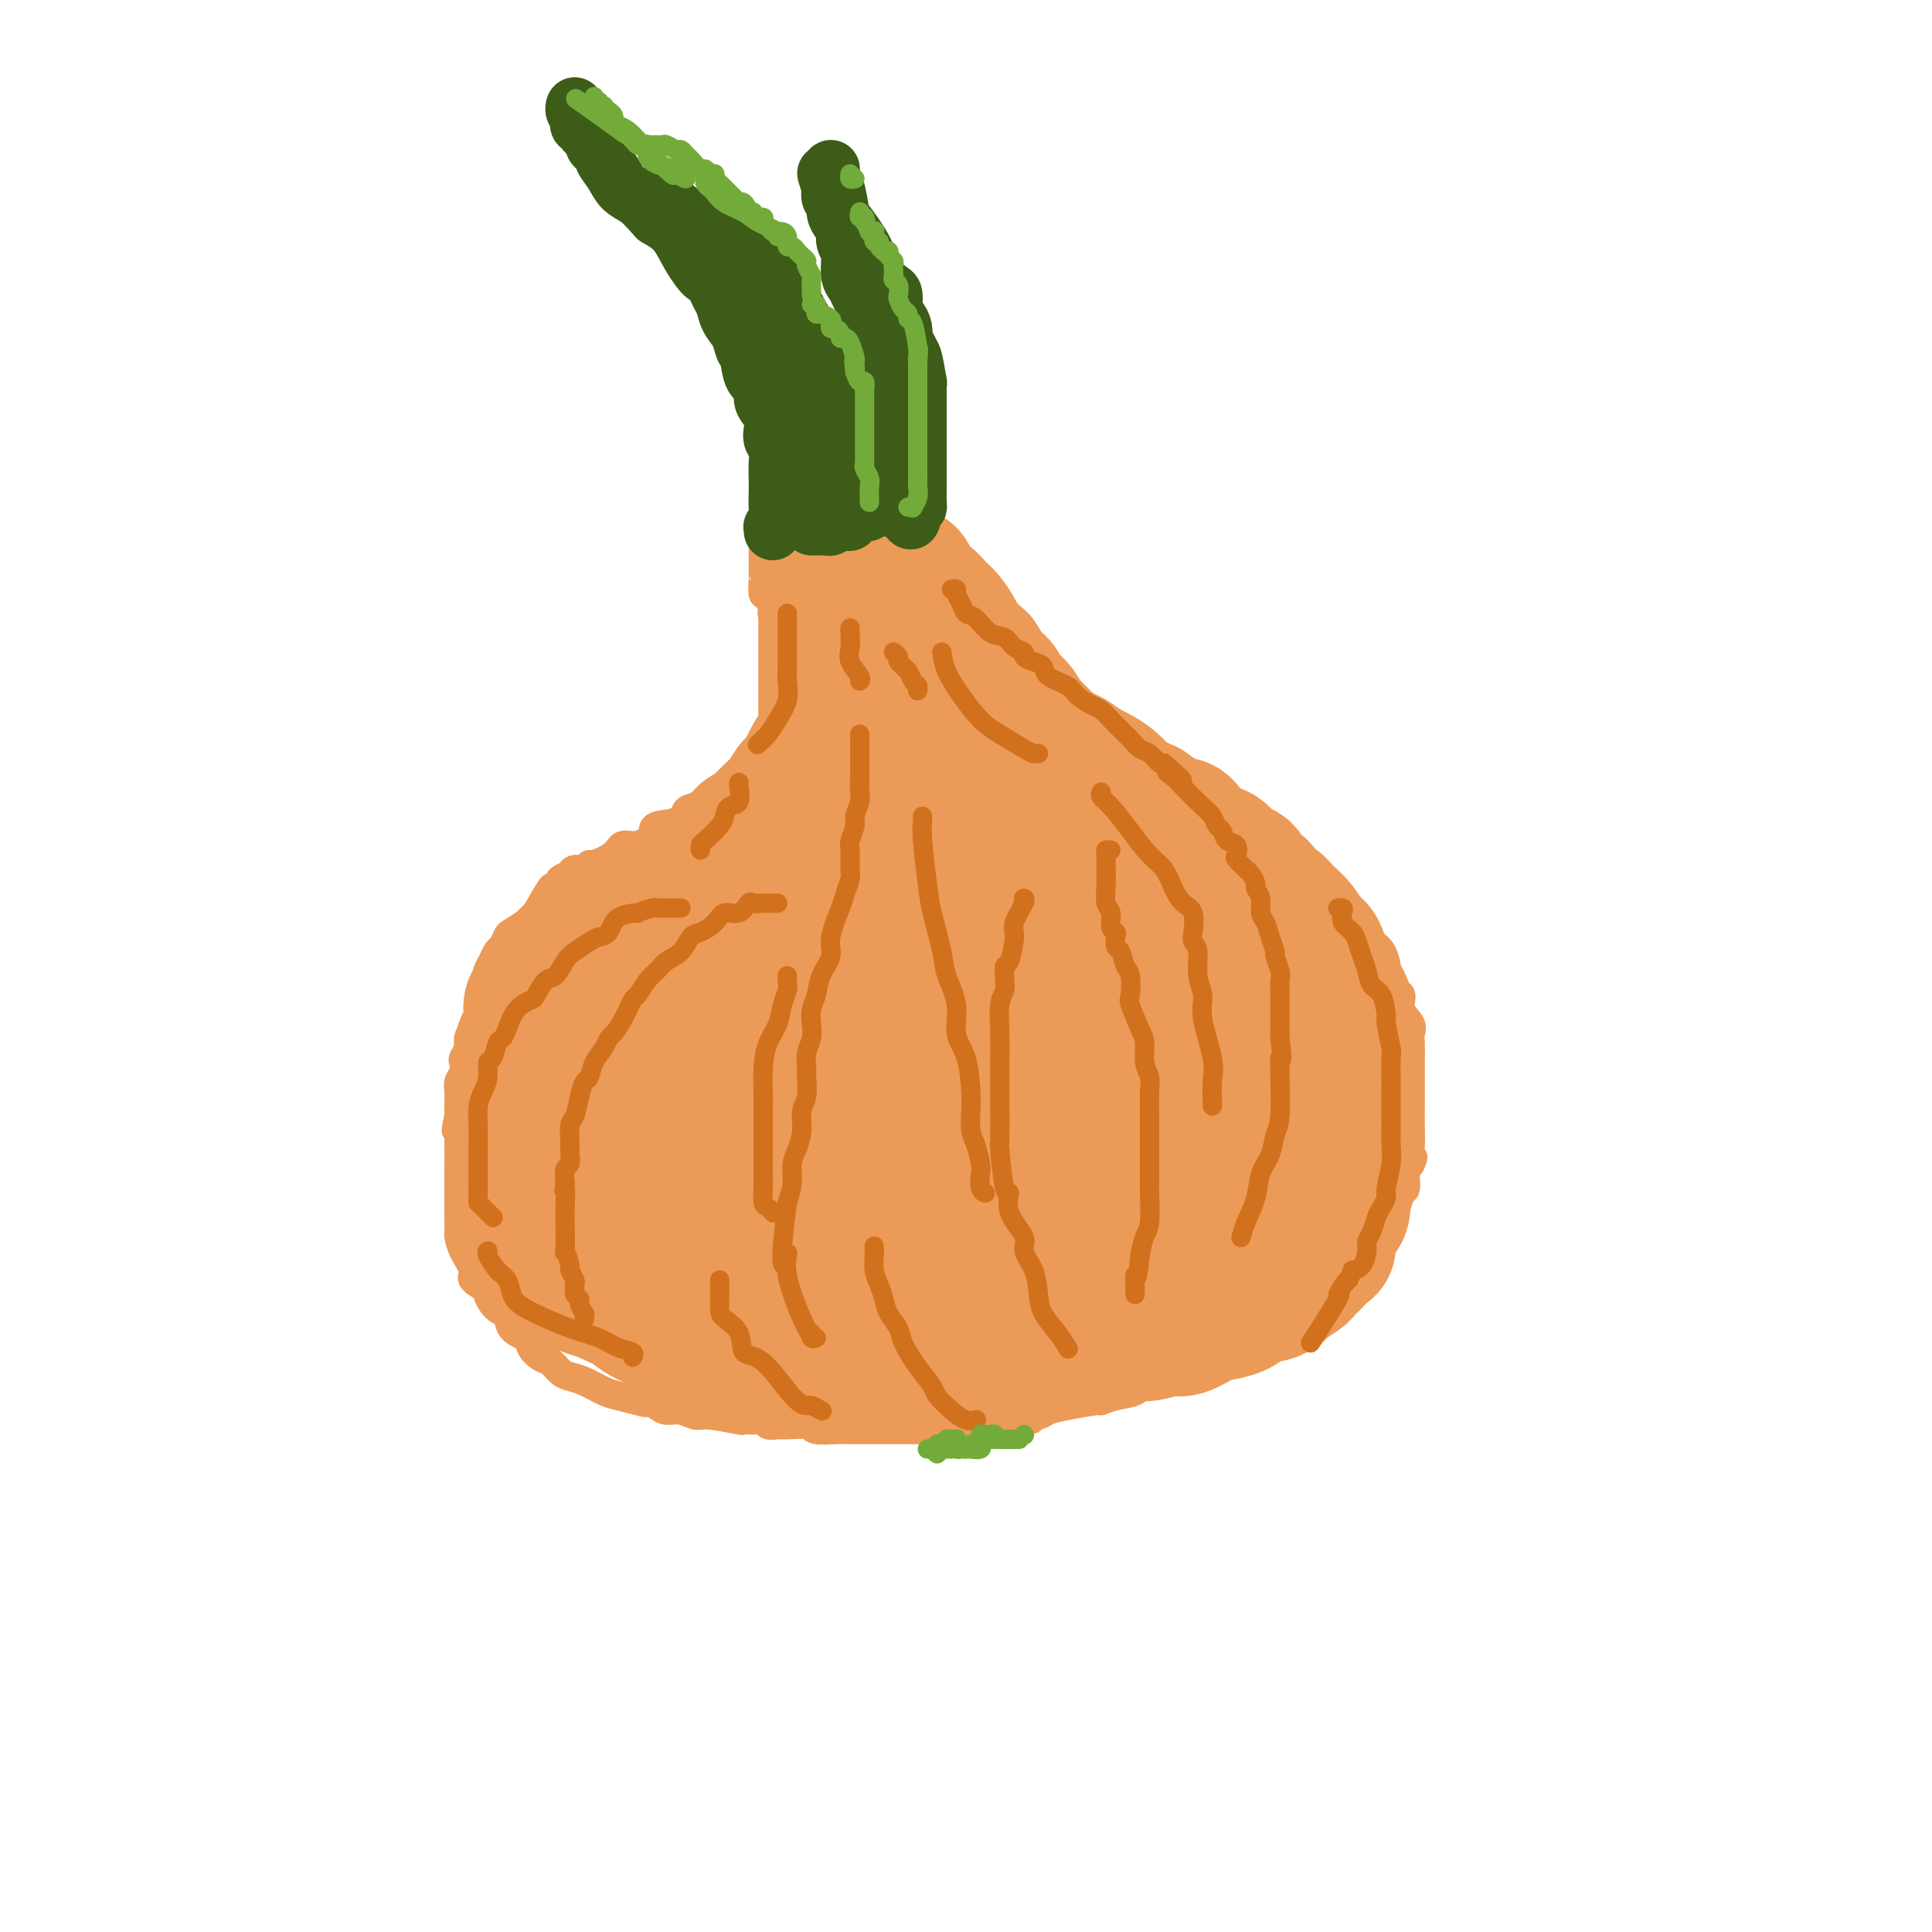 <svg viewBox='0 0 400 400' version='1.1' xmlns='http://www.w3.org/2000/svg' xmlns:xlink='http://www.w3.org/1999/xlink'><g fill='none' stroke='rgb(236,154,87)' stroke-width='6' stroke-linecap='round' stroke-linejoin='round'><path d='M158,112c-0.000,0.433 -0.000,0.866 0,1c0.000,0.134 0.000,-0.030 0,1c-0.000,1.030 -0.001,3.255 0,4c0.001,0.745 0.003,0.009 0,0c-0.003,-0.009 -0.011,0.707 0,1c0.011,0.293 0.039,0.163 0,1c-0.039,0.837 -0.147,2.641 0,3c0.147,0.359 0.547,-0.729 1,0c0.453,0.729 0.957,3.273 1,4c0.043,0.727 -0.377,-0.363 0,0c0.377,0.363 1.551,2.178 2,3c0.449,0.822 0.173,0.652 0,1c-0.173,0.348 -0.242,1.215 0,2c0.242,0.785 0.797,1.487 1,2c0.203,0.513 0.054,0.838 0,1c-0.054,0.162 -0.015,0.162 0,1c0.015,0.838 0.004,2.513 0,3c-0.004,0.487 -0.001,-0.215 0,0c0.001,0.215 0.000,1.347 0,2c-0.000,0.653 -0.000,0.826 0,1'/><path d='M163,143c0.771,5.204 0.200,2.715 0,2c-0.200,-0.715 -0.029,0.344 0,1c0.029,0.656 -0.082,0.910 0,2c0.082,1.090 0.359,3.017 0,4c-0.359,0.983 -1.355,1.023 -2,1c-0.645,-0.023 -0.940,-0.108 -1,0c-0.060,0.108 0.117,0.409 0,1c-0.117,0.591 -0.526,1.471 -1,2c-0.474,0.529 -1.013,0.705 -1,1c0.013,0.295 0.580,0.708 0,1c-0.580,0.292 -2.305,0.463 -3,1c-0.695,0.537 -0.360,1.439 -1,2c-0.640,0.561 -2.254,0.780 -3,1c-0.746,0.220 -0.625,0.439 -1,1c-0.375,0.561 -1.248,1.464 -2,2c-0.752,0.536 -1.383,0.706 -2,1c-0.617,0.294 -1.221,0.711 -2,1c-0.779,0.289 -1.734,0.450 -2,1c-0.266,0.550 0.157,1.491 -1,2c-1.157,0.509 -3.893,0.587 -5,1c-1.107,0.413 -0.584,1.162 -1,2c-0.416,0.838 -1.771,1.764 -3,2c-1.229,0.236 -2.331,-0.220 -3,0c-0.669,0.220 -0.904,1.116 -2,2c-1.096,0.884 -3.053,1.756 -4,2c-0.947,0.244 -0.883,-0.141 -1,0c-0.117,0.141 -0.416,0.807 -1,1c-0.584,0.193 -1.453,-0.088 -2,0c-0.547,0.088 -0.774,0.544 -1,1'/><path d='M118,181c-3.668,1.786 -1.336,0.751 -1,1c0.336,0.249 -1.322,1.781 -2,2c-0.678,0.219 -0.374,-0.877 -1,0c-0.626,0.877 -2.181,3.725 -3,5c-0.819,1.275 -0.902,0.975 -1,1c-0.098,0.025 -0.211,0.373 -1,1c-0.789,0.627 -2.253,1.533 -3,2c-0.747,0.467 -0.778,0.496 -1,1c-0.222,0.504 -0.634,1.483 -1,2c-0.366,0.517 -0.686,0.571 -1,1c-0.314,0.429 -0.624,1.232 -1,2c-0.376,0.768 -0.819,1.502 -1,2c-0.181,0.498 -0.100,0.759 0,1c0.100,0.241 0.219,0.463 0,1c-0.219,0.537 -0.776,1.389 -1,2c-0.224,0.611 -0.115,0.983 0,1c0.115,0.017 0.237,-0.319 0,0c-0.237,0.319 -0.833,1.292 -1,2c-0.167,0.708 0.095,1.149 0,2c-0.095,0.851 -0.548,2.111 -1,3c-0.452,0.889 -0.905,1.407 -1,2c-0.095,0.593 0.167,1.261 0,2c-0.167,0.739 -0.763,1.549 -1,2c-0.237,0.451 -0.116,0.545 0,1c0.116,0.455 0.227,1.273 0,2c-0.227,0.727 -0.793,1.363 -1,2c-0.207,0.637 -0.055,1.274 0,2c0.055,0.726 0.015,1.542 0,2c-0.015,0.458 -0.004,0.560 0,1c0.004,0.440 0.002,1.220 0,2'/><path d='M95,231c-1.083,5.223 -0.290,2.281 0,2c0.290,-0.281 0.078,2.100 0,3c-0.078,0.900 -0.021,0.319 0,1c0.021,0.681 0.006,2.625 0,4c-0.006,1.375 -0.001,2.181 0,3c0.001,0.819 0.000,1.650 0,2c-0.000,0.350 0.000,0.220 0,1c-0.000,0.780 -0.000,2.470 0,3c0.000,0.530 0.002,-0.099 0,0c-0.002,0.099 -0.006,0.926 0,2c0.006,1.074 0.023,2.395 0,3c-0.023,0.605 -0.085,0.495 0,1c0.085,0.505 0.319,1.625 1,3c0.681,1.375 1.810,3.006 2,4c0.190,0.994 -0.558,1.349 0,2c0.558,0.651 2.424,1.596 3,2c0.576,0.404 -0.136,0.268 0,1c0.136,0.732 1.121,2.331 2,3c0.879,0.669 1.653,0.407 2,1c0.347,0.593 0.267,2.042 1,3c0.733,0.958 2.279,1.426 3,2c0.721,0.574 0.615,1.253 1,2c0.385,0.747 1.260,1.561 2,2c0.740,0.439 1.346,0.503 2,1c0.654,0.497 1.357,1.429 2,2c0.643,0.571 1.228,0.783 2,1c0.772,0.217 1.733,0.440 3,1c1.267,0.560 2.841,1.459 4,2c1.159,0.541 1.903,0.726 3,1c1.097,0.274 2.549,0.637 4,1'/><path d='M132,290c2.829,0.885 1.903,0.098 2,0c0.097,-0.098 1.219,0.495 2,1c0.781,0.505 1.222,0.924 2,1c0.778,0.076 1.892,-0.190 3,0c1.108,0.190 2.211,0.835 3,1c0.789,0.165 1.263,-0.152 3,0c1.737,0.152 4.737,0.773 6,1c1.263,0.227 0.787,0.060 1,0c0.213,-0.060 1.113,-0.012 2,0c0.887,0.012 1.761,-0.011 2,0c0.239,0.011 -0.156,0.056 0,0c0.156,-0.056 0.865,-0.212 1,0c0.135,0.212 -0.303,0.793 0,1c0.303,0.207 1.348,0.041 2,0c0.652,-0.041 0.912,0.041 2,0c1.088,-0.041 3.003,-0.207 4,0c0.997,0.207 1.076,0.788 2,1c0.924,0.212 2.693,0.057 4,0c1.307,-0.057 2.153,-0.015 3,0c0.847,0.015 1.695,0.004 3,0c1.305,-0.004 3.068,-0.001 4,0c0.932,0.001 1.034,0.000 2,0c0.966,-0.000 2.795,-0.000 4,0c1.205,0.000 1.784,0.001 3,0c1.216,-0.001 3.069,-0.003 4,0c0.931,0.003 0.941,0.011 2,0c1.059,-0.011 3.168,-0.042 4,0c0.832,0.042 0.388,0.155 1,0c0.612,-0.155 2.280,-0.580 3,-1c0.720,-0.420 0.491,-0.834 1,-1c0.509,-0.166 1.754,-0.083 3,0'/><path d='M210,294c6.017,-0.262 2.559,0.084 2,0c-0.559,-0.084 1.782,-0.596 3,-1c1.218,-0.404 1.315,-0.700 2,-1c0.685,-0.300 1.959,-0.604 4,-1c2.041,-0.396 4.848,-0.883 6,-1c1.152,-0.117 0.650,0.135 1,0c0.350,-0.135 1.554,-0.657 3,-1c1.446,-0.343 3.135,-0.507 4,-1c0.865,-0.493 0.908,-1.314 3,-2c2.092,-0.686 6.234,-1.237 9,-2c2.766,-0.763 4.155,-1.737 5,-2c0.845,-0.263 1.145,0.185 2,0c0.855,-0.185 2.263,-1.005 4,-2c1.737,-0.995 3.802,-2.167 5,-3c1.198,-0.833 1.529,-1.326 2,-2c0.471,-0.674 1.081,-1.527 2,-2c0.919,-0.473 2.147,-0.566 3,-1c0.853,-0.434 1.329,-1.207 2,-2c0.671,-0.793 1.535,-1.604 2,-2c0.465,-0.396 0.529,-0.377 1,-1c0.471,-0.623 1.348,-1.889 2,-3c0.652,-1.111 1.081,-2.068 2,-3c0.919,-0.932 2.330,-1.838 3,-2c0.670,-0.162 0.599,0.418 1,0c0.401,-0.418 1.274,-1.836 2,-3c0.726,-1.164 1.304,-2.073 2,-3c0.696,-0.927 1.510,-1.873 2,-3c0.490,-1.127 0.657,-2.436 1,-3c0.343,-0.564 0.862,-0.383 1,-1c0.138,-0.617 -0.103,-2.034 0,-3c0.103,-0.966 0.552,-1.483 1,-2'/><path d='M292,241c1.083,-2.392 0.290,-0.872 0,-1c-0.290,-0.128 -0.078,-1.904 0,-3c0.078,-1.096 0.021,-1.510 0,-3c-0.021,-1.490 -0.006,-4.054 0,-5c0.006,-0.946 0.002,-0.273 0,-1c-0.002,-0.727 -0.001,-2.852 0,-4c0.001,-1.148 0.002,-1.318 0,-2c-0.002,-0.682 -0.009,-1.876 0,-3c0.009,-1.124 0.032,-2.179 0,-3c-0.032,-0.821 -0.120,-1.408 0,-2c0.120,-0.592 0.449,-1.188 0,-2c-0.449,-0.812 -1.675,-1.841 -2,-3c-0.325,-1.159 0.250,-2.450 0,-3c-0.250,-0.550 -1.327,-0.359 -2,-1c-0.673,-0.641 -0.944,-2.115 -1,-3c-0.056,-0.885 0.102,-1.182 0,-2c-0.102,-0.818 -0.465,-2.159 -1,-3c-0.535,-0.841 -1.242,-1.184 -2,-2c-0.758,-0.816 -1.568,-2.107 -2,-3c-0.432,-0.893 -0.486,-1.390 -1,-2c-0.514,-0.610 -1.488,-1.333 -2,-2c-0.512,-0.667 -0.561,-1.277 -1,-2c-0.439,-0.723 -1.268,-1.557 -2,-2c-0.732,-0.443 -1.369,-0.495 -2,-1c-0.631,-0.505 -1.257,-1.465 -2,-2c-0.743,-0.535 -1.602,-0.646 -2,-1c-0.398,-0.354 -0.333,-0.951 -1,-2c-0.667,-1.049 -2.064,-2.552 -3,-3c-0.936,-0.448 -1.410,0.158 -2,0c-0.590,-0.158 -1.295,-1.079 -2,-2'/><path d='M262,173c-3.138,-2.345 -3.983,-2.708 -5,-3c-1.017,-0.292 -2.207,-0.512 -3,-1c-0.793,-0.488 -1.190,-1.245 -2,-2c-0.810,-0.755 -2.034,-1.508 -3,-2c-0.966,-0.492 -1.676,-0.722 -2,-1c-0.324,-0.278 -0.264,-0.603 -1,-1c-0.736,-0.397 -2.267,-0.866 -3,-1c-0.733,-0.134 -0.666,0.068 -1,0c-0.334,-0.068 -1.069,-0.406 -2,-1c-0.931,-0.594 -2.059,-1.444 -3,-2c-0.941,-0.556 -1.694,-0.816 -2,-1c-0.306,-0.184 -0.165,-0.291 -1,-1c-0.835,-0.709 -2.647,-2.021 -4,-3c-1.353,-0.979 -2.248,-1.627 -3,-2c-0.752,-0.373 -1.361,-0.471 -2,-1c-0.639,-0.529 -1.309,-1.489 -2,-2c-0.691,-0.511 -1.402,-0.574 -2,-1c-0.598,-0.426 -1.081,-1.215 -2,-2c-0.919,-0.785 -2.273,-1.568 -3,-2c-0.727,-0.432 -0.827,-0.515 -1,-1c-0.173,-0.485 -0.418,-1.374 -1,-2c-0.582,-0.626 -1.501,-0.991 -2,-2c-0.499,-1.009 -0.578,-2.663 -1,-3c-0.422,-0.337 -1.185,0.642 -2,0c-0.815,-0.642 -1.681,-2.903 -2,-4c-0.319,-1.097 -0.091,-1.028 0,-1c0.091,0.028 0.046,0.014 0,0'/></g>
<g fill='none' stroke='rgb(236,154,87)' stroke-width='28' stroke-linecap='round' stroke-linejoin='round'><path d='M171,124c0.000,0.351 0.000,0.703 0,1c-0.000,0.297 -0.000,0.541 0,1c0.000,0.459 0.000,1.134 0,2c-0.000,0.866 -0.000,1.923 0,3c0.000,1.077 0.000,2.175 0,3c-0.000,0.825 -0.000,1.376 0,2c0.000,0.624 0.000,1.320 0,2c-0.000,0.680 -0.000,1.343 0,2c0.000,0.657 0.000,1.307 0,2c-0.000,0.693 -0.000,1.429 0,2c0.000,0.571 0.000,0.978 0,1c-0.000,0.022 -0.000,-0.342 0,0c0.000,0.342 0.001,1.391 0,2c-0.001,0.609 -0.002,0.777 0,1c0.002,0.223 0.008,0.501 0,1c-0.008,0.499 -0.028,1.221 0,2c0.028,0.779 0.106,1.617 0,2c-0.106,0.383 -0.395,0.310 -1,1c-0.605,0.690 -1.527,2.142 -2,3c-0.473,0.858 -0.497,1.122 -1,2c-0.503,0.878 -1.486,2.372 -2,3c-0.514,0.628 -0.558,0.392 -1,1c-0.442,0.608 -1.283,2.061 -2,3c-0.717,0.939 -1.309,1.363 -2,2c-0.691,0.637 -1.481,1.485 -2,2c-0.519,0.515 -0.768,0.697 -1,1c-0.232,0.303 -0.446,0.728 -1,1c-0.554,0.272 -1.447,0.393 -2,1c-0.553,0.607 -0.764,1.702 -1,2c-0.236,0.298 -0.496,-0.201 -1,0c-0.504,0.201 -1.252,1.100 -2,2'/><path d='M150,177c-3.234,3.736 -1.318,1.578 -1,1c0.318,-0.578 -0.964,0.426 -2,1c-1.036,0.574 -1.828,0.717 -2,1c-0.172,0.283 0.277,0.706 0,1c-0.277,0.294 -1.278,0.461 -2,1c-0.722,0.539 -1.165,1.452 -2,2c-0.835,0.548 -2.061,0.733 -3,1c-0.939,0.267 -1.589,0.617 -2,1c-0.411,0.383 -0.583,0.799 -1,1c-0.417,0.201 -1.079,0.186 -2,1c-0.921,0.814 -2.102,2.457 -3,3c-0.898,0.543 -1.511,-0.013 -2,0c-0.489,0.013 -0.852,0.595 -1,1c-0.148,0.405 -0.082,0.633 0,1c0.082,0.367 0.181,0.873 0,1c-0.181,0.127 -0.641,-0.124 -1,0c-0.359,0.124 -0.618,0.625 -1,1c-0.382,0.375 -0.886,0.624 -1,1c-0.114,0.376 0.162,0.877 0,1c-0.162,0.123 -0.763,-0.134 -1,0c-0.237,0.134 -0.110,0.659 0,1c0.110,0.341 0.202,0.500 0,1c-0.202,0.500 -0.699,1.342 -1,2c-0.301,0.658 -0.405,1.131 -1,2c-0.595,0.869 -1.679,2.134 -2,3c-0.321,0.866 0.121,1.334 0,2c-0.121,0.666 -0.806,1.529 -1,2c-0.194,0.471 0.102,0.550 0,1c-0.102,0.450 -0.600,1.271 -1,2c-0.400,0.729 -0.700,1.364 -1,2'/><path d='M116,215c-1.641,3.893 -0.244,2.127 0,2c0.244,-0.127 -0.667,1.385 -1,2c-0.333,0.615 -0.089,0.335 0,1c0.089,0.665 0.024,2.277 0,3c-0.024,0.723 -0.006,0.559 0,1c0.006,0.441 0.002,1.487 0,2c-0.002,0.513 -0.000,0.492 0,1c0.000,0.508 0.000,1.543 0,2c-0.000,0.457 -0.000,0.334 0,1c0.000,0.666 -0.000,2.122 0,3c0.000,0.878 0.000,1.180 0,2c-0.000,0.820 -0.001,2.160 0,3c0.001,0.840 0.004,1.180 0,2c-0.004,0.820 -0.016,2.121 0,3c0.016,0.879 0.060,1.336 0,2c-0.060,0.664 -0.222,1.534 0,2c0.222,0.466 0.829,0.528 1,1c0.171,0.472 -0.096,1.353 0,2c0.096,0.647 0.553,1.060 1,2c0.447,0.940 0.883,2.407 1,3c0.117,0.593 -0.086,0.314 0,1c0.086,0.686 0.460,2.338 1,3c0.540,0.662 1.246,0.332 2,1c0.754,0.668 1.556,2.332 2,3c0.444,0.668 0.530,0.339 1,1c0.470,0.661 1.325,2.313 2,3c0.675,0.687 1.171,0.411 2,1c0.829,0.589 1.993,2.043 3,3c1.007,0.957 1.859,1.416 3,2c1.141,0.584 2.570,1.292 4,2'/><path d='M138,275c3.344,2.657 2.205,1.301 2,1c-0.205,-0.301 0.525,0.455 1,1c0.475,0.545 0.696,0.881 1,1c0.304,0.119 0.692,0.022 1,0c0.308,-0.022 0.536,0.033 1,0c0.464,-0.033 1.162,-0.152 2,0c0.838,0.152 1.814,0.577 4,1c2.186,0.423 5.582,0.845 7,1c1.418,0.155 0.859,0.041 1,0c0.141,-0.041 0.982,-0.011 2,0c1.018,0.011 2.212,0.003 3,0c0.788,-0.003 1.169,-0.001 2,0c0.831,0.001 2.111,0.000 3,0c0.889,-0.000 1.388,-0.000 2,0c0.612,0.000 1.336,0.000 2,0c0.664,-0.000 1.267,-0.000 2,0c0.733,0.000 1.598,-0.000 2,0c0.402,0.000 0.343,0.000 2,0c1.657,-0.000 5.030,-0.000 7,0c1.970,0.000 2.535,0.000 4,0c1.465,-0.000 3.828,-0.000 5,0c1.172,0.000 1.153,0.001 2,0c0.847,-0.001 2.561,-0.003 4,0c1.439,0.003 2.604,0.012 4,0c1.396,-0.012 3.024,-0.044 5,0c1.976,0.044 4.301,0.166 6,0c1.699,-0.166 2.771,-0.619 4,-1c1.229,-0.381 2.614,-0.691 4,-1'/><path d='M223,278c10.763,-0.321 4.672,-0.125 3,0c-1.672,0.125 1.077,0.178 2,0c0.923,-0.178 0.022,-0.588 1,-1c0.978,-0.412 3.835,-0.827 5,-1c1.165,-0.173 0.637,-0.106 1,0c0.363,0.106 1.618,0.249 3,0c1.382,-0.249 2.890,-0.892 4,-1c1.110,-0.108 1.820,0.318 3,0c1.180,-0.318 2.830,-1.382 4,-2c1.170,-0.618 1.860,-0.792 3,-1c1.140,-0.208 2.729,-0.451 4,-1c1.271,-0.549 2.222,-1.403 3,-2c0.778,-0.597 1.382,-0.937 2,-1c0.618,-0.063 1.251,0.152 2,0c0.749,-0.152 1.616,-0.671 2,-1c0.384,-0.329 0.287,-0.468 1,-1c0.713,-0.532 2.236,-1.456 3,-2c0.764,-0.544 0.769,-0.708 1,-1c0.231,-0.292 0.688,-0.711 1,-1c0.312,-0.289 0.479,-0.447 1,-1c0.521,-0.553 1.396,-1.499 2,-2c0.604,-0.501 0.936,-0.555 1,-1c0.064,-0.445 -0.141,-1.280 0,-2c0.141,-0.720 0.629,-1.324 1,-2c0.371,-0.676 0.625,-1.425 1,-2c0.375,-0.575 0.871,-0.977 1,-2c0.129,-1.023 -0.110,-2.666 0,-4c0.110,-1.334 0.568,-2.359 1,-3c0.432,-0.641 0.838,-0.897 1,-2c0.162,-1.103 0.081,-3.051 0,-5'/><path d='M280,236c0.464,-3.065 0.124,-2.727 0,-3c-0.124,-0.273 -0.034,-1.156 0,-2c0.034,-0.844 0.010,-1.647 0,-3c-0.010,-1.353 -0.007,-3.255 0,-5c0.007,-1.745 0.016,-3.334 0,-4c-0.016,-0.666 -0.058,-0.410 0,-1c0.058,-0.590 0.215,-2.025 0,-3c-0.215,-0.975 -0.803,-1.491 -1,-2c-0.197,-0.509 -0.002,-1.012 0,-2c0.002,-0.988 -0.188,-2.462 -1,-4c-0.812,-1.538 -2.247,-3.139 -3,-4c-0.753,-0.861 -0.825,-0.983 -1,-2c-0.175,-1.017 -0.454,-2.930 -1,-4c-0.546,-1.070 -1.359,-1.299 -2,-2c-0.641,-0.701 -1.108,-1.876 -2,-3c-0.892,-1.124 -2.207,-2.198 -3,-3c-0.793,-0.802 -1.063,-1.332 -2,-2c-0.937,-0.668 -2.540,-1.475 -3,-2c-0.460,-0.525 0.225,-0.770 0,-1c-0.225,-0.230 -1.359,-0.447 -2,-1c-0.641,-0.553 -0.789,-1.443 -1,-2c-0.211,-0.557 -0.484,-0.780 -1,-1c-0.516,-0.220 -1.275,-0.438 -2,-1c-0.725,-0.562 -1.416,-1.469 -2,-2c-0.584,-0.531 -1.062,-0.687 -2,-1c-0.938,-0.313 -2.337,-0.783 -3,-1c-0.663,-0.217 -0.590,-0.182 -1,-1c-0.410,-0.818 -1.303,-2.489 -2,-3c-0.697,-0.511 -1.199,0.140 -2,0c-0.801,-0.140 -1.900,-1.070 -3,-2'/><path d='M240,169c-3.174,-2.148 -2.608,-2.019 -3,-2c-0.392,0.019 -1.742,-0.074 -3,-1c-1.258,-0.926 -2.425,-2.686 -4,-4c-1.575,-1.314 -3.560,-2.184 -5,-3c-1.440,-0.816 -2.335,-1.580 -3,-2c-0.665,-0.420 -1.099,-0.498 -2,-1c-0.901,-0.502 -2.269,-1.429 -3,-2c-0.731,-0.571 -0.825,-0.786 -1,-1c-0.175,-0.214 -0.430,-0.427 -1,-1c-0.570,-0.573 -1.453,-1.505 -2,-2c-0.547,-0.495 -0.758,-0.552 -1,-1c-0.242,-0.448 -0.515,-1.288 -1,-2c-0.485,-0.712 -1.181,-1.298 -2,-2c-0.819,-0.702 -1.761,-1.520 -2,-2c-0.239,-0.480 0.227,-0.622 0,-1c-0.227,-0.378 -1.145,-0.992 -2,-2c-0.855,-1.008 -1.647,-2.409 -2,-3c-0.353,-0.591 -0.269,-0.370 -1,-1c-0.731,-0.630 -2.279,-2.109 -3,-3c-0.721,-0.891 -0.617,-1.194 -1,-2c-0.383,-0.806 -1.254,-2.116 -2,-3c-0.746,-0.884 -1.365,-1.340 -2,-2c-0.635,-0.660 -1.284,-1.522 -2,-2c-0.716,-0.478 -1.498,-0.573 -2,-1c-0.502,-0.427 -0.722,-1.187 -1,-2c-0.278,-0.813 -0.613,-1.681 -1,-2c-0.387,-0.319 -0.825,-0.091 -1,0c-0.175,0.091 -0.088,0.046 0,0'/><path d='M203,145c0.078,0.990 0.155,1.981 1,3c0.845,1.019 2.457,2.068 4,3c1.543,0.932 3.018,1.747 4,3c0.982,1.253 1.473,2.943 2,4c0.527,1.057 1.091,1.482 2,2c0.909,0.518 2.163,1.131 3,2c0.837,0.869 1.256,1.996 2,3c0.744,1.004 1.812,1.886 3,3c1.188,1.114 2.495,2.460 4,4c1.505,1.540 3.208,3.274 5,5c1.792,1.726 3.674,3.446 5,5c1.326,1.554 2.095,2.943 3,4c0.905,1.057 1.944,1.781 3,3c1.056,1.219 2.129,2.932 3,4c0.871,1.068 1.542,1.493 2,2c0.458,0.507 0.704,1.098 1,2c0.296,0.902 0.644,2.114 1,3c0.356,0.886 0.721,1.446 1,2c0.279,0.554 0.471,1.102 1,2c0.529,0.898 1.396,2.147 2,3c0.604,0.853 0.947,1.312 1,2c0.053,0.688 -0.182,1.606 0,2c0.182,0.394 0.782,0.264 1,1c0.218,0.736 0.055,2.336 0,3c-0.055,0.664 -0.003,0.390 0,1c0.003,0.610 -0.044,2.102 0,3c0.044,0.898 0.180,1.202 0,2c-0.180,0.798 -0.677,2.090 -1,3c-0.323,0.910 -0.472,1.437 -1,2c-0.528,0.563 -1.437,1.161 -2,2c-0.563,0.839 -0.782,1.920 -1,3'/><path d='M252,231c-1.124,3.046 -1.434,2.661 -2,3c-0.566,0.339 -1.387,1.402 -2,2c-0.613,0.598 -1.017,0.732 -3,2c-1.983,1.268 -5.546,3.669 -7,5c-1.454,1.331 -0.799,1.593 -2,2c-1.201,0.407 -4.257,0.960 -6,2c-1.743,1.040 -2.173,2.569 -3,3c-0.827,0.431 -2.053,-0.234 -3,0c-0.947,0.234 -1.617,1.368 -3,2c-1.383,0.632 -3.479,0.762 -5,1c-1.521,0.238 -2.468,0.584 -4,1c-1.532,0.416 -3.648,0.904 -6,1c-2.352,0.096 -4.939,-0.199 -7,0c-2.061,0.199 -3.596,0.890 -5,1c-1.404,0.110 -2.675,-0.363 -5,0c-2.325,0.363 -5.702,1.561 -8,2c-2.298,0.439 -3.517,0.117 -5,0c-1.483,-0.117 -3.229,-0.030 -6,0c-2.771,0.030 -6.569,0.001 -9,0c-2.431,-0.001 -3.497,0.025 -5,0c-1.503,-0.025 -3.442,-0.100 -5,0c-1.558,0.100 -2.735,0.375 -4,0c-1.265,-0.375 -2.617,-1.399 -4,-2c-1.383,-0.601 -2.797,-0.780 -4,-1c-1.203,-0.220 -2.197,-0.481 -3,-1c-0.803,-0.519 -1.417,-1.297 -2,-2c-0.583,-0.703 -1.136,-1.333 -2,-2c-0.864,-0.667 -2.040,-1.372 -3,-2c-0.960,-0.628 -1.703,-1.179 -2,-2c-0.297,-0.821 -0.149,-1.910 0,-3'/><path d='M127,243c-2.084,-2.324 -2.793,-2.635 -3,-4c-0.207,-1.365 0.088,-3.785 0,-5c-0.088,-1.215 -0.560,-1.226 -1,-3c-0.440,-1.774 -0.850,-5.313 -1,-7c-0.150,-1.687 -0.041,-1.523 0,-2c0.041,-0.477 0.015,-1.596 0,-2c-0.015,-0.404 -0.017,-0.092 0,-1c0.017,-0.908 0.055,-3.036 0,-4c-0.055,-0.964 -0.203,-0.765 0,-2c0.203,-1.235 0.757,-3.903 1,-5c0.243,-1.097 0.174,-0.622 0,-1c-0.174,-0.378 -0.453,-1.607 0,-3c0.453,-1.393 1.638,-2.948 2,-4c0.362,-1.052 -0.099,-1.602 0,-2c0.099,-0.398 0.757,-0.646 1,-1c0.243,-0.354 0.069,-0.816 0,-1c-0.069,-0.184 -0.035,-0.092 0,0'/><path d='M122,196c-0.214,0.430 -0.428,0.859 -1,1c-0.572,0.141 -1.501,-0.008 -2,0c-0.499,0.008 -0.569,0.173 -1,1c-0.431,0.827 -1.225,2.315 -2,3c-0.775,0.685 -1.531,0.565 -2,1c-0.469,0.435 -0.651,1.425 -1,2c-0.349,0.575 -0.864,0.735 -1,1c-0.136,0.265 0.107,0.633 0,1c-0.107,0.367 -0.564,0.731 -1,1c-0.436,0.269 -0.852,0.442 -1,1c-0.148,0.558 -0.029,1.499 0,2c0.029,0.501 -0.031,0.561 0,1c0.031,0.439 0.152,1.258 0,2c-0.152,0.742 -0.577,1.406 -1,2c-0.423,0.594 -0.845,1.119 -1,2c-0.155,0.881 -0.041,2.119 0,3c0.041,0.881 0.011,1.404 0,2c-0.011,0.596 -0.004,1.266 0,2c0.004,0.734 0.004,1.533 0,2c-0.004,0.467 -0.013,0.603 0,1c0.013,0.397 0.047,1.057 0,2c-0.047,0.943 -0.176,2.169 0,3c0.176,0.831 0.656,1.266 1,2c0.344,0.734 0.553,1.766 1,3c0.447,1.234 1.132,2.670 2,4c0.868,1.330 1.920,2.555 3,4c1.080,1.445 2.190,3.111 3,4c0.810,0.889 1.320,1.001 2,2c0.680,0.999 1.529,2.884 2,4c0.471,1.116 0.563,1.462 1,2c0.437,0.538 1.218,1.269 2,2'/><path d='M125,259c3.044,4.763 2.155,3.171 2,3c-0.155,-0.171 0.426,1.078 1,2c0.574,0.922 1.143,1.515 3,3c1.857,1.485 5.004,3.862 7,5c1.996,1.138 2.842,1.037 3,1c0.158,-0.037 -0.370,-0.011 0,0c0.370,0.011 1.639,0.005 3,0c1.361,-0.005 2.813,-0.009 4,0c1.187,0.009 2.108,0.032 3,0c0.892,-0.032 1.753,-0.120 3,-1c1.247,-0.880 2.878,-2.552 4,-4c1.122,-1.448 1.733,-2.673 3,-4c1.267,-1.327 3.189,-2.757 4,-4c0.811,-1.243 0.511,-2.298 1,-3c0.489,-0.702 1.767,-1.050 3,-3c1.233,-1.950 2.421,-5.503 3,-8c0.579,-2.497 0.551,-3.937 1,-6c0.449,-2.063 1.376,-4.750 2,-7c0.624,-2.250 0.944,-4.063 1,-6c0.056,-1.937 -0.154,-3.998 0,-6c0.154,-2.002 0.672,-3.945 1,-6c0.328,-2.055 0.466,-4.223 1,-6c0.534,-1.777 1.463,-3.163 2,-4c0.537,-0.837 0.683,-1.126 1,-3c0.317,-1.874 0.807,-5.334 1,-7c0.193,-1.666 0.090,-1.540 0,-2c-0.090,-0.460 -0.168,-1.507 0,-3c0.168,-1.493 0.581,-3.431 1,-5c0.419,-1.569 0.844,-2.769 1,-4c0.156,-1.231 0.045,-2.495 0,-4c-0.045,-1.505 -0.022,-3.253 0,-5'/><path d='M184,172c1.392,-10.124 0.373,-4.933 0,-4c-0.373,0.933 -0.100,-2.390 0,-4c0.100,-1.610 0.027,-1.506 0,-2c-0.027,-0.494 -0.007,-1.585 0,-3c0.007,-1.415 0.001,-3.153 0,-4c-0.001,-0.847 0.003,-0.803 0,-1c-0.003,-0.197 -0.014,-0.637 0,-1c0.014,-0.363 0.051,-0.651 0,-1c-0.051,-0.349 -0.192,-0.758 0,-1c0.192,-0.242 0.717,-0.316 1,0c0.283,0.316 0.322,1.023 1,2c0.678,0.977 1.993,2.224 4,6c2.007,3.776 4.705,10.081 6,13c1.295,2.919 1.188,2.451 3,5c1.812,2.549 5.543,8.116 8,12c2.457,3.884 3.639,6.084 5,8c1.361,1.916 2.902,3.547 4,5c1.098,1.453 1.753,2.727 3,4c1.247,1.273 3.086,2.546 4,4c0.914,1.454 0.902,3.088 2,4c1.098,0.912 3.305,1.100 5,2c1.695,0.900 2.880,2.512 4,4c1.120,1.488 2.177,2.854 3,4c0.823,1.146 1.411,2.073 2,3'/><path d='M239,227c4.637,4.935 2.728,2.271 2,2c-0.728,-0.271 -0.276,1.849 0,3c0.276,1.151 0.376,1.331 0,3c-0.376,1.669 -1.229,4.826 -2,7c-0.771,2.174 -1.458,3.365 -2,4c-0.542,0.635 -0.937,0.713 -2,2c-1.063,1.287 -2.795,3.781 -5,6c-2.205,2.219 -4.885,4.161 -6,5c-1.115,0.839 -0.667,0.575 -1,1c-0.333,0.425 -1.448,1.539 -2,2c-0.552,0.461 -0.540,0.271 -1,0c-0.460,-0.271 -1.391,-0.621 -2,-1c-0.609,-0.379 -0.895,-0.785 -1,-1c-0.105,-0.215 -0.028,-0.239 0,-1c0.028,-0.761 0.007,-2.258 0,-4c-0.007,-1.742 -0.001,-3.728 0,-6c0.001,-2.272 -0.003,-4.828 0,-7c0.003,-2.172 0.013,-3.959 0,-6c-0.013,-2.041 -0.050,-4.335 0,-6c0.050,-1.665 0.188,-2.701 0,-4c-0.188,-1.299 -0.703,-2.860 -1,-4c-0.297,-1.140 -0.378,-1.860 -1,-3c-0.622,-1.140 -1.785,-2.701 -3,-4c-1.215,-1.299 -2.483,-2.337 -4,-4c-1.517,-1.663 -3.283,-3.951 -4,-5c-0.717,-1.049 -0.385,-0.859 -1,-1c-0.615,-0.141 -2.176,-0.612 -3,-1c-0.824,-0.388 -0.912,-0.694 -1,-1'/><path d='M199,203c-2.623,-3.003 -0.680,-1.012 -1,0c-0.320,1.012 -2.904,1.044 -4,1c-1.096,-0.044 -0.705,-0.165 -4,4c-3.295,4.165 -10.275,12.617 -13,16c-2.725,3.383 -1.194,1.698 -1,2c0.194,0.302 -0.950,2.593 -2,4c-1.050,1.407 -2.008,1.932 -3,3c-0.992,1.068 -2.018,2.678 -3,4c-0.982,1.322 -1.919,2.354 -3,3c-1.081,0.646 -2.307,0.905 -3,1c-0.693,0.095 -0.854,0.027 -1,0c-0.146,-0.027 -0.276,-0.013 -1,0c-0.724,0.013 -2.040,0.025 -3,0c-0.960,-0.025 -1.564,-0.086 -2,0c-0.436,0.086 -0.706,0.321 -1,0c-0.294,-0.321 -0.614,-1.197 -1,-2c-0.386,-0.803 -0.838,-1.532 -1,-4c-0.162,-2.468 -0.035,-6.673 0,-10c0.035,-3.327 -0.021,-5.776 0,-8c0.021,-2.224 0.121,-4.224 0,-6c-0.121,-1.776 -0.461,-3.326 0,-5c0.461,-1.674 1.724,-3.470 2,-5c0.276,-1.530 -0.434,-2.795 0,-4c0.434,-1.205 2.011,-2.350 3,-3c0.989,-0.650 1.391,-0.805 2,-1c0.609,-0.195 1.426,-0.431 2,-1c0.574,-0.569 0.907,-1.472 2,-2c1.093,-0.528 2.948,-0.681 4,-1c1.052,-0.319 1.301,-0.806 2,-1c0.699,-0.194 1.850,-0.097 3,0'/><path d='M172,188c2.940,-1.603 1.291,-1.111 1,-1c-0.291,0.111 0.776,-0.157 1,0c0.224,0.157 -0.394,0.741 -1,2c-0.606,1.259 -1.199,3.192 -2,4c-0.801,0.808 -1.808,0.489 -4,4c-2.192,3.511 -5.567,10.852 -7,14c-1.433,3.148 -0.923,2.103 -1,2c-0.077,-0.103 -0.741,0.738 -1,2c-0.259,1.262 -0.114,2.946 0,4c0.114,1.054 0.198,1.477 0,2c-0.198,0.523 -0.679,1.145 0,3c0.679,1.855 2.518,4.941 5,7c2.482,2.059 5.608,3.090 9,4c3.392,0.910 7.052,1.699 11,2c3.948,0.301 8.186,0.113 11,0c2.814,-0.113 4.203,-0.151 6,0c1.797,0.151 4.001,0.491 6,0c1.999,-0.491 3.793,-1.812 5,-3c1.207,-1.188 1.826,-2.243 3,-4c1.174,-1.757 2.903,-4.214 4,-6c1.097,-1.786 1.562,-2.899 2,-4c0.438,-1.101 0.850,-2.188 1,-3c0.150,-0.812 0.037,-1.348 0,-3c-0.037,-1.652 0.001,-4.421 0,-6c-0.001,-1.579 -0.042,-1.970 0,-3c0.042,-1.030 0.165,-2.700 0,-4c-0.165,-1.300 -0.619,-2.228 -1,-3c-0.381,-0.772 -0.691,-1.386 -1,-2'/><path d='M219,196c-0.250,-3.699 0.124,-2.448 0,-2c-0.124,0.448 -0.748,0.092 0,-1c0.748,-1.092 2.867,-2.921 4,-4c1.133,-1.079 1.278,-1.409 2,-2c0.722,-0.591 2.019,-1.443 3,-2c0.981,-0.557 1.646,-0.818 2,-1c0.354,-0.182 0.398,-0.284 1,0c0.602,0.284 1.762,0.955 3,2c1.238,1.045 2.554,2.463 4,4c1.446,1.537 3.023,3.192 5,5c1.977,1.808 4.356,3.767 7,6c2.644,2.233 5.555,4.739 8,7c2.445,2.261 4.423,4.278 6,6c1.577,1.722 2.752,3.148 4,5c1.248,1.852 2.569,4.131 3,5c0.431,0.869 -0.028,0.329 0,1c0.028,0.671 0.543,2.552 1,4c0.457,1.448 0.854,2.462 1,3c0.146,0.538 0.039,0.598 0,1c-0.039,0.402 -0.011,1.145 0,2c0.011,0.855 0.005,1.821 0,2c-0.005,0.179 -0.007,-0.431 0,0c0.007,0.431 0.024,1.903 0,3c-0.024,1.097 -0.089,1.820 -1,3c-0.911,1.180 -2.668,2.818 -4,4c-1.332,1.182 -2.238,1.909 -4,3c-1.762,1.091 -4.381,2.545 -7,4'/><path d='M257,254c-3.388,2.630 -3.858,2.207 -7,3c-3.142,0.793 -8.957,2.804 -13,4c-4.043,1.196 -6.314,1.577 -11,2c-4.686,0.423 -11.786,0.888 -15,1c-3.214,0.112 -2.541,-0.128 -3,0c-0.459,0.128 -2.051,0.624 -4,1c-1.949,0.376 -4.256,0.633 -6,1c-1.744,0.367 -2.925,0.844 -4,1c-1.075,0.156 -2.043,-0.011 -3,0c-0.957,0.011 -1.904,0.198 -4,0c-2.096,-0.198 -5.343,-0.783 -7,-1c-1.657,-0.217 -1.726,-0.067 -4,-1c-2.274,-0.933 -6.753,-2.949 -13,-6c-6.247,-3.051 -14.262,-7.136 -18,-9c-3.738,-1.864 -3.198,-1.508 -5,-3c-1.802,-1.492 -5.947,-4.833 -8,-6c-2.053,-1.167 -2.014,-0.159 -2,0c0.014,0.159 0.004,-0.532 0,-1c-0.004,-0.468 -0.001,-0.714 0,-1c0.001,-0.286 0.000,-0.613 0,-1c-0.000,-0.387 -0.000,-0.835 0,-1c0.000,-0.165 0.000,-0.047 0,0c-0.000,0.047 -0.000,0.024 0,0'/><path d='M133,208c-0.218,0.707 -0.437,1.414 -1,2c-0.563,0.586 -1.471,1.052 -2,2c-0.529,0.948 -0.678,2.379 -1,3c-0.322,0.621 -0.816,0.433 -1,1c-0.184,0.567 -0.058,1.891 0,3c0.058,1.109 0.047,2.004 0,3c-0.047,0.996 -0.131,2.092 0,3c0.131,0.908 0.477,1.627 2,3c1.523,1.373 4.223,3.399 7,5c2.777,1.601 5.632,2.777 8,4c2.368,1.223 4.248,2.492 5,3c0.752,0.508 0.376,0.254 0,0'/><path d='M195,216c-0.033,0.838 -0.065,1.677 0,2c0.065,0.323 0.229,0.132 0,1c-0.229,0.868 -0.851,2.797 -2,4c-1.149,1.203 -2.824,1.682 -5,3c-2.176,1.318 -4.851,3.477 -8,5c-3.149,1.523 -6.771,2.410 -11,3c-4.229,0.590 -9.065,0.883 -11,1c-1.935,0.117 -0.967,0.059 0,0'/><path d='M110,235c-0.001,0.302 -0.001,0.605 0,1c0.001,0.395 0.004,0.883 0,1c-0.004,0.117 -0.015,-0.139 0,0c0.015,0.139 0.057,0.671 0,1c-0.057,0.329 -0.211,0.455 0,1c0.211,0.545 0.789,1.508 1,2c0.211,0.492 0.057,0.513 0,1c-0.057,0.487 -0.015,1.440 0,2c0.015,0.560 0.004,0.727 0,1c-0.004,0.273 -0.001,0.651 0,1c0.001,0.349 0.000,0.667 0,1c-0.000,0.333 -0.000,0.681 0,1c0.000,0.319 -0.000,0.611 0,1c0.000,0.389 0.000,0.877 0,1c-0.000,0.123 -0.002,-0.118 0,0c0.002,0.118 0.007,0.594 0,1c-0.007,0.406 -0.026,0.742 0,1c0.026,0.258 0.096,0.439 0,1c-0.096,0.561 -0.359,1.502 0,2c0.359,0.498 1.340,0.552 2,1c0.660,0.448 1.000,1.288 1,2c-0.000,0.712 -0.341,1.294 0,2c0.341,0.706 1.363,1.536 2,2c0.637,0.464 0.890,0.563 1,1c0.110,0.437 0.078,1.213 1,2c0.922,0.787 2.800,1.584 4,2c1.200,0.416 1.724,0.452 3,1c1.276,0.548 3.305,1.609 7,3c3.695,1.391 9.056,3.112 13,4c3.944,0.888 6.472,0.944 9,1'/><path d='M154,276c6.489,2.156 4.711,2.044 4,2c-0.711,-0.044 -0.356,-0.022 0,0'/></g>
<g fill='none' stroke='rgb(61,92,24)' stroke-width='12' stroke-linecap='round' stroke-linejoin='round'><path d='M160,110c0.030,-0.472 0.061,-0.944 0,-1c-0.061,-0.056 -0.212,0.306 0,0c0.212,-0.306 0.789,-1.278 1,-2c0.211,-0.722 0.058,-1.194 0,-2c-0.058,-0.806 -0.019,-1.945 0,-3c0.019,-1.055 0.019,-2.025 0,-3c-0.019,-0.975 -0.055,-1.955 0,-3c0.055,-1.045 0.203,-2.155 0,-3c-0.203,-0.845 -0.756,-1.424 -1,-2c-0.244,-0.576 -0.177,-1.149 0,-2c0.177,-0.851 0.465,-1.979 0,-3c-0.465,-1.021 -1.683,-1.935 -2,-3c-0.317,-1.065 0.267,-2.280 0,-3c-0.267,-0.720 -1.385,-0.944 -2,-2c-0.615,-1.056 -0.728,-2.945 -1,-4c-0.272,-1.055 -0.702,-1.277 -1,-2c-0.298,-0.723 -0.465,-1.947 -1,-3c-0.535,-1.053 -1.437,-1.936 -2,-3c-0.563,-1.064 -0.787,-2.310 -1,-3c-0.213,-0.690 -0.415,-0.824 -1,-2c-0.585,-1.176 -1.552,-3.392 -2,-4c-0.448,-0.608 -0.378,0.394 -1,0c-0.622,-0.394 -1.937,-2.183 -3,-4c-1.063,-1.817 -1.875,-3.662 -3,-5c-1.125,-1.338 -2.562,-2.169 -4,-3'/><path d='M136,45c-2.449,-2.678 -3.072,-3.372 -4,-4c-0.928,-0.628 -2.160,-1.190 -3,-2c-0.840,-0.810 -1.287,-1.866 -2,-3c-0.713,-1.134 -1.692,-2.344 -2,-3c-0.308,-0.656 0.053,-0.757 0,-1c-0.053,-0.243 -0.521,-0.630 -1,-1c-0.479,-0.370 -0.969,-0.725 -1,-1c-0.031,-0.275 0.398,-0.469 0,-1c-0.398,-0.531 -1.622,-1.399 -2,-2c-0.378,-0.601 0.091,-0.934 0,-1c-0.091,-0.066 -0.742,0.136 -1,0c-0.258,-0.136 -0.122,-0.611 0,-1c0.122,-0.389 0.228,-0.692 0,-1c-0.228,-0.308 -0.792,-0.621 -1,-1c-0.208,-0.379 -0.059,-0.822 0,-1c0.059,-0.178 0.030,-0.089 0,0'/><path d='M136,40c3.057,2.503 6.115,5.006 9,7c2.885,1.994 5.599,3.480 8,5c2.401,1.520 4.490,3.076 6,4c1.510,0.924 2.442,1.217 3,2c0.558,0.783 0.742,2.056 1,3c0.258,0.944 0.590,1.558 1,2c0.410,0.442 0.897,0.713 1,1c0.103,0.287 -0.179,0.591 0,1c0.179,0.409 0.821,0.924 1,1c0.179,0.076 -0.103,-0.288 0,0c0.103,0.288 0.592,1.227 1,2c0.408,0.773 0.735,1.382 1,2c0.265,0.618 0.466,1.247 1,2c0.534,0.753 1.400,1.629 2,3c0.600,1.371 0.934,3.236 1,4c0.066,0.764 -0.136,0.428 0,1c0.136,0.572 0.611,2.051 1,3c0.389,0.949 0.693,1.366 1,2c0.307,0.634 0.618,1.484 1,2c0.382,0.516 0.834,0.697 1,1c0.166,0.303 0.045,0.728 0,1c-0.045,0.272 -0.013,0.393 0,1c0.013,0.607 0.006,1.702 0,2c-0.006,0.298 -0.012,-0.201 0,0c0.012,0.201 0.042,1.104 0,2c-0.042,0.896 -0.156,1.787 0,2c0.156,0.213 0.580,-0.252 1,0c0.420,0.252 0.834,1.222 1,2c0.166,0.778 0.083,1.363 0,2c-0.083,0.637 -0.167,1.325 0,2c0.167,0.675 0.583,1.338 1,2'/><path d='M179,104c1.238,4.381 0.333,0.833 0,-1c-0.333,-1.833 -0.095,-1.952 0,-2c0.095,-0.048 0.048,-0.024 0,0'/><path d='M179,101c-0.754,0.008 -1.509,0.016 -2,0c-0.491,-0.016 -0.719,-0.056 -1,0c-0.281,0.056 -0.614,0.207 -1,0c-0.386,-0.207 -0.825,-0.774 -1,-1c-0.175,-0.226 -0.088,-0.113 0,0'/><path d='M174,104c-0.326,-0.726 -0.651,-1.451 -1,-2c-0.349,-0.549 -0.720,-0.921 -1,-2c-0.280,-1.079 -0.467,-2.866 -1,-4c-0.533,-1.134 -1.411,-1.617 -2,-2c-0.589,-0.383 -0.890,-0.668 -1,-1c-0.110,-0.332 -0.028,-0.712 0,-1c0.028,-0.288 0.004,-0.485 0,-1c-0.004,-0.515 0.013,-1.350 0,-2c-0.013,-0.650 -0.055,-1.116 0,-2c0.055,-0.884 0.208,-2.186 0,-3c-0.208,-0.814 -0.777,-1.140 -1,-2c-0.223,-0.860 -0.098,-2.255 0,-3c0.098,-0.745 0.171,-0.839 0,-1c-0.171,-0.161 -0.584,-0.390 -1,-1c-0.416,-0.610 -0.833,-1.603 -1,-2c-0.167,-0.397 -0.083,-0.199 0,0'/><path d='M185,97c-0.000,-0.449 -0.000,-0.898 0,-1c0.000,-0.102 0.000,0.145 0,0c-0.000,-0.145 -0.000,-0.680 0,-1c0.000,-0.320 0.001,-0.423 0,-1c-0.001,-0.577 -0.004,-1.627 0,-2c0.004,-0.373 0.016,-0.070 0,-1c-0.016,-0.930 -0.058,-3.093 0,-4c0.058,-0.907 0.218,-0.559 0,-1c-0.218,-0.441 -0.814,-1.671 -1,-3c-0.186,-1.329 0.037,-2.756 0,-4c-0.037,-1.244 -0.335,-2.306 -1,-3c-0.665,-0.694 -1.698,-1.019 -2,-2c-0.302,-0.981 0.126,-2.619 0,-4c-0.126,-1.381 -0.807,-2.506 -1,-3c-0.193,-0.494 0.102,-0.358 0,-1c-0.102,-0.642 -0.602,-2.063 -1,-3c-0.398,-0.937 -0.695,-1.389 -1,-2c-0.305,-0.611 -0.616,-1.381 -1,-2c-0.384,-0.619 -0.839,-1.086 -1,-2c-0.161,-0.914 -0.028,-2.275 0,-3c0.028,-0.725 -0.048,-0.813 0,-1c0.048,-0.187 0.219,-0.472 0,-1c-0.219,-0.528 -0.828,-1.297 -1,-2c-0.172,-0.703 0.094,-1.339 0,-2c-0.094,-0.661 -0.547,-1.346 -1,-2c-0.453,-0.654 -0.905,-1.279 -1,-2c-0.095,-0.721 0.167,-1.540 0,-2c-0.167,-0.460 -0.762,-0.560 -1,-1c-0.238,-0.440 -0.119,-1.220 0,-2'/><path d='M172,39c-1.857,-6.153 -0.498,-1.537 0,0c0.498,1.537 0.136,-0.006 0,-1c-0.136,-0.994 -0.047,-1.439 0,-2c0.047,-0.561 0.051,-1.237 0,-1c-0.051,0.237 -0.158,1.388 0,2c0.158,0.612 0.579,0.684 1,2c0.421,1.316 0.841,3.876 1,5c0.159,1.124 0.057,0.811 1,2c0.943,1.189 2.932,3.879 4,6c1.068,2.121 1.214,3.671 2,5c0.786,1.329 2.214,2.435 3,3c0.786,0.565 0.932,0.588 1,1c0.068,0.412 0.057,1.214 0,2c-0.057,0.786 -0.159,1.556 0,2c0.159,0.444 0.579,0.562 1,1c0.421,0.438 0.844,1.195 1,2c0.156,0.805 0.045,1.659 0,2c-0.045,0.341 -0.022,0.171 0,0'/><path d='M187,70c2.559,5.646 1.456,2.761 1,2c-0.456,-0.761 -0.266,0.601 0,1c0.266,0.399 0.607,-0.167 1,1c0.393,1.167 0.837,4.066 1,5c0.163,0.934 0.044,-0.098 0,0c-0.044,0.098 -0.012,1.326 0,2c0.012,0.674 0.003,0.794 0,1c-0.003,0.206 -0.001,0.497 0,1c0.001,0.503 0.000,1.219 0,2c-0.000,0.781 -0.000,1.627 0,2c0.000,0.373 0.000,0.273 0,1c-0.000,0.727 -0.000,2.282 0,3c0.000,0.718 0.000,0.600 0,1c-0.000,0.400 -0.000,1.319 0,2c0.000,0.681 0.001,1.125 0,2c-0.001,0.875 -0.003,2.182 0,3c0.003,0.818 0.011,1.147 0,2c-0.011,0.853 -0.041,2.230 0,3c0.041,0.770 0.155,0.934 0,1c-0.155,0.066 -0.577,0.033 -1,0'/><path d='M189,105c-0.046,5.415 -1.160,1.451 -2,0c-0.840,-1.451 -1.405,-0.390 -2,0c-0.595,0.390 -1.220,0.109 -2,0c-0.780,-0.109 -1.715,-0.044 -2,0c-0.285,0.044 0.078,0.068 0,0c-0.078,-0.068 -0.599,-0.228 -1,0c-0.401,0.228 -0.682,0.845 -1,1c-0.318,0.155 -0.673,-0.151 -1,0c-0.327,0.151 -0.627,0.758 -1,1c-0.373,0.242 -0.821,0.118 -1,0c-0.179,-0.118 -0.089,-0.229 0,0c0.089,0.229 0.178,0.797 0,1c-0.178,0.203 -0.624,0.040 -1,0c-0.376,-0.040 -0.682,0.042 -1,0c-0.318,-0.042 -0.649,-0.207 -1,0c-0.351,0.207 -0.721,0.788 -1,1c-0.279,0.212 -0.467,0.057 -1,0c-0.533,-0.057 -1.413,-0.015 -2,0c-0.587,0.015 -0.882,0.004 -1,0c-0.118,-0.004 -0.059,-0.002 0,0'/><path d='M163,71c-0.034,-0.448 -0.068,-0.896 0,-1c0.068,-0.104 0.236,0.136 0,0c-0.236,-0.136 -0.878,-0.649 -1,-1c-0.122,-0.351 0.275,-0.539 0,-1c-0.275,-0.461 -1.223,-1.195 -2,-2c-0.777,-0.805 -1.384,-1.680 -2,-3c-0.616,-1.320 -1.243,-3.086 -2,-4c-0.757,-0.914 -1.645,-0.975 -2,-1c-0.355,-0.025 -0.178,-0.012 0,0'/></g>
<g fill='none' stroke='rgb(210,113,29)' stroke-width='4' stroke-linecap='round' stroke-linejoin='round'><path d='M197,122c0.448,-0.068 0.896,-0.137 1,0c0.104,0.137 -0.135,0.478 0,1c0.135,0.522 0.645,1.224 1,2c0.355,0.776 0.556,1.626 1,2c0.444,0.374 1.132,0.271 2,1c0.868,0.729 1.916,2.289 3,3c1.084,0.711 2.205,0.572 3,1c0.795,0.428 1.264,1.423 2,2c0.736,0.577 1.738,0.735 2,1c0.262,0.265 -0.217,0.637 0,1c0.217,0.363 1.131,0.716 2,1c0.869,0.284 1.693,0.500 2,1c0.307,0.500 0.099,1.285 1,2c0.901,0.715 2.913,1.360 4,2c1.087,0.640 1.251,1.274 2,2c0.749,0.726 2.085,1.543 3,2c0.915,0.457 1.410,0.555 2,1c0.590,0.445 1.274,1.237 2,2c0.726,0.763 1.493,1.499 2,2c0.507,0.501 0.756,0.769 1,1c0.244,0.231 0.485,0.427 1,1c0.515,0.573 1.303,1.525 2,2c0.697,0.475 1.303,0.474 2,1c0.697,0.526 1.485,1.579 2,2c0.515,0.421 0.758,0.211 1,0'/><path d='M241,158c6.969,5.958 2.392,2.852 1,2c-1.392,-0.852 0.400,0.549 1,1c0.600,0.451 0.006,-0.049 1,1c0.994,1.049 3.574,3.647 5,5c1.426,1.353 1.696,1.461 2,2c0.304,0.539 0.642,1.511 1,2c0.358,0.489 0.735,0.497 1,1c0.265,0.503 0.419,1.501 1,2c0.581,0.499 1.591,0.497 2,1c0.409,0.503 0.217,1.510 0,2c-0.217,0.490 -0.461,0.464 0,1c0.461,0.536 1.625,1.635 2,2c0.375,0.365 -0.039,-0.002 0,0c0.039,0.002 0.531,0.375 1,1c0.469,0.625 0.913,1.504 1,2c0.087,0.496 -0.184,0.611 0,1c0.184,0.389 0.824,1.054 1,2c0.176,0.946 -0.112,2.174 0,3c0.112,0.826 0.622,1.250 1,2c0.378,0.750 0.623,1.825 1,3c0.377,1.175 0.886,2.450 1,3c0.114,0.550 -0.166,0.373 0,1c0.166,0.627 0.776,2.056 1,3c0.224,0.944 0.060,1.402 0,2c-0.060,0.598 -0.016,1.337 0,2c0.016,0.663 0.004,1.250 0,2c-0.004,0.750 -0.001,1.664 0,3c0.001,1.336 0.000,3.096 0,4c-0.000,0.904 -0.000,0.952 0,1'/><path d='M265,215c0.772,5.736 0.204,4.077 0,4c-0.204,-0.077 -0.042,1.427 0,2c0.042,0.573 -0.034,0.213 0,2c0.034,1.787 0.179,5.719 0,8c-0.179,2.281 -0.681,2.910 -1,4c-0.319,1.090 -0.453,2.639 -1,4c-0.547,1.361 -1.506,2.533 -2,4c-0.494,1.467 -0.524,3.228 -1,5c-0.476,1.772 -1.397,3.554 -2,5c-0.603,1.446 -0.886,2.556 -1,3c-0.114,0.444 -0.057,0.222 0,0'/><path d='M230,176c-0.423,-0.039 -0.847,-0.077 -1,0c-0.153,0.077 -0.037,0.270 0,1c0.037,0.730 -0.005,1.996 0,3c0.005,1.004 0.058,1.747 0,3c-0.058,1.253 -0.225,3.017 0,4c0.225,0.983 0.844,1.185 1,2c0.156,0.815 -0.151,2.244 0,3c0.151,0.756 0.761,0.840 1,1c0.239,0.160 0.106,0.397 0,1c-0.106,0.603 -0.186,1.573 0,2c0.186,0.427 0.636,0.310 1,1c0.364,0.690 0.640,2.188 1,3c0.360,0.812 0.804,0.940 1,2c0.196,1.060 0.142,3.053 0,4c-0.142,0.947 -0.374,0.847 0,2c0.374,1.153 1.354,3.558 2,5c0.646,1.442 0.958,1.921 1,3c0.042,1.079 -0.185,2.757 0,4c0.185,1.243 0.782,2.051 1,3c0.218,0.949 0.059,2.040 0,3c-0.059,0.960 -0.016,1.788 0,3c0.016,1.212 0.004,2.809 0,4c-0.004,1.191 -0.001,1.978 0,3c0.001,1.022 0.001,2.280 0,3c-0.001,0.720 -0.003,0.901 0,2c0.003,1.099 0.012,3.115 0,4c-0.012,0.885 -0.044,0.639 0,2c0.044,1.361 0.166,4.328 0,6c-0.166,1.672 -0.619,2.049 -1,3c-0.381,0.951 -0.691,2.475 -1,4'/><path d='M236,260c-0.536,6.464 -0.876,4.124 -1,4c-0.124,-0.124 -0.033,1.967 0,3c0.033,1.033 0.010,1.010 0,1c-0.010,-0.010 -0.005,-0.005 0,0'/><path d='M212,186c-0.062,-0.006 -0.125,-0.011 0,0c0.125,0.011 0.436,0.040 0,1c-0.436,0.960 -1.619,2.853 -2,4c-0.381,1.147 0.041,1.549 0,3c-0.041,1.451 -0.546,3.950 -1,5c-0.454,1.050 -0.857,0.652 -1,1c-0.143,0.348 -0.024,1.443 0,2c0.024,0.557 -0.046,0.577 0,1c0.046,0.423 0.209,1.251 0,2c-0.209,0.749 -0.788,1.419 -1,3c-0.212,1.581 -0.057,4.072 0,6c0.057,1.928 0.014,3.293 0,5c-0.014,1.707 -0.001,3.755 0,5c0.001,1.245 -0.009,1.686 0,4c0.009,2.314 0.038,6.501 0,8c-0.038,1.499 -0.142,0.309 0,2c0.142,1.691 0.530,6.261 1,8c0.470,1.739 1.022,0.645 1,1c-0.022,0.355 -0.619,2.160 0,4c0.619,1.840 2.454,3.717 3,5c0.546,1.283 -0.198,1.974 0,3c0.198,1.026 1.339,2.387 2,4c0.661,1.613 0.843,3.476 1,5c0.157,1.524 0.290,2.707 1,4c0.710,1.293 1.999,2.694 3,4c1.001,1.306 1.715,2.516 2,3c0.285,0.484 0.143,0.242 0,0'/><path d='M178,152c-0.000,0.269 -0.000,0.537 0,1c0.000,0.463 0.001,1.120 0,2c-0.001,0.880 -0.004,1.983 0,3c0.004,1.017 0.016,1.948 0,3c-0.016,1.052 -0.061,2.226 0,3c0.061,0.774 0.227,1.150 0,2c-0.227,0.850 -0.846,2.175 -1,3c-0.154,0.825 0.156,1.150 0,2c-0.156,0.850 -0.777,2.223 -1,3c-0.223,0.777 -0.047,0.957 0,2c0.047,1.043 -0.034,2.950 0,4c0.034,1.050 0.183,1.242 0,2c-0.183,0.758 -0.697,2.082 -1,3c-0.303,0.918 -0.396,1.432 -1,3c-0.604,1.568 -1.721,4.191 -2,6c-0.279,1.809 0.279,2.805 0,4c-0.279,1.195 -1.394,2.588 -2,4c-0.606,1.412 -0.702,2.842 -1,4c-0.298,1.158 -0.798,2.044 -1,3c-0.202,0.956 -0.107,1.983 0,3c0.107,1.017 0.226,2.022 0,3c-0.226,0.978 -0.797,1.927 -1,3c-0.203,1.073 -0.040,2.271 0,3c0.040,0.729 -0.045,0.989 0,2c0.045,1.011 0.218,2.773 0,4c-0.218,1.227 -0.828,1.920 -1,3c-0.172,1.080 0.095,2.546 0,4c-0.095,1.454 -0.551,2.895 -1,4c-0.449,1.105 -0.890,1.874 -1,3c-0.110,1.126 0.111,2.607 0,4c-0.111,1.393 -0.556,2.696 -1,4'/><path d='M163,249c-2.260,17.430 -0.410,12.506 0,11c0.410,-1.506 -0.618,0.405 0,4c0.618,3.595 2.884,8.872 4,11c1.116,2.128 1.083,1.106 1,1c-0.083,-0.106 -0.215,0.702 0,1c0.215,0.298 0.776,0.085 1,0c0.224,-0.085 0.112,-0.043 0,0'/><path d='M161,187c-0.252,0.005 -0.503,0.009 -1,0c-0.497,-0.009 -1.239,-0.032 -2,0c-0.761,0.032 -1.540,0.119 -2,0c-0.460,-0.119 -0.602,-0.445 -1,0c-0.398,0.445 -1.051,1.662 -2,2c-0.949,0.338 -2.193,-0.201 -3,0c-0.807,0.201 -1.179,1.142 -2,2c-0.821,0.858 -2.093,1.634 -3,2c-0.907,0.366 -1.450,0.323 -2,1c-0.550,0.677 -1.107,2.073 -2,3c-0.893,0.927 -2.122,1.383 -3,2c-0.878,0.617 -1.404,1.393 -2,2c-0.596,0.607 -1.263,1.045 -2,2c-0.737,0.955 -1.546,2.426 -2,3c-0.454,0.574 -0.554,0.250 -1,1c-0.446,0.750 -1.236,2.573 -2,4c-0.764,1.427 -1.500,2.456 -2,3c-0.500,0.544 -0.764,0.603 -1,1c-0.236,0.397 -0.445,1.133 -1,2c-0.555,0.867 -1.458,1.864 -2,3c-0.542,1.136 -0.723,2.410 -1,3c-0.277,0.590 -0.648,0.497 -1,1c-0.352,0.503 -0.683,1.601 -1,3c-0.317,1.399 -0.620,3.100 -1,4c-0.380,0.900 -0.838,0.999 -1,2c-0.162,1.001 -0.030,2.904 0,4c0.030,1.096 -0.044,1.387 0,2c0.044,0.613 0.204,1.550 0,2c-0.204,0.450 -0.773,0.414 -1,1c-0.227,0.586 -0.114,1.793 0,3'/><path d='M117,245c-0.464,2.790 -0.126,0.765 0,1c0.126,0.235 0.038,2.729 0,4c-0.038,1.271 -0.025,1.320 0,3c0.025,1.680 0.063,4.993 0,6c-0.063,1.007 -0.227,-0.291 0,0c0.227,0.291 0.846,2.172 1,3c0.154,0.828 -0.156,0.603 0,1c0.156,0.397 0.778,1.416 1,2c0.222,0.584 0.044,0.732 0,1c-0.044,0.268 0.044,0.654 0,1c-0.044,0.346 -0.222,0.652 0,1c0.222,0.348 0.844,0.738 1,1c0.156,0.262 -0.154,0.396 0,1c0.154,0.604 0.773,1.677 1,2c0.227,0.323 0.061,-0.105 0,0c-0.061,0.105 -0.017,0.744 0,1c0.017,0.256 0.009,0.128 0,0'/><path d='M141,188c-0.112,0.002 -0.224,0.004 -1,0c-0.776,-0.004 -2.215,-0.016 -3,0c-0.785,0.016 -0.918,0.058 -1,0c-0.082,-0.058 -0.115,-0.215 -1,0c-0.885,0.215 -2.622,0.803 -3,1c-0.378,0.197 0.601,0.002 0,0c-0.601,-0.002 -2.784,0.188 -4,1c-1.216,0.812 -1.466,2.247 -2,3c-0.534,0.753 -1.350,0.826 -2,1c-0.650,0.174 -1.132,0.450 -2,1c-0.868,0.550 -2.121,1.373 -3,2c-0.879,0.627 -1.386,1.057 -2,2c-0.614,0.943 -1.337,2.400 -2,3c-0.663,0.600 -1.267,0.342 -2,1c-0.733,0.658 -1.597,2.232 -2,3c-0.403,0.768 -0.346,0.728 -1,1c-0.654,0.272 -2.020,0.854 -3,2c-0.980,1.146 -1.573,2.855 -2,4c-0.427,1.145 -0.688,1.727 -1,2c-0.312,0.273 -0.675,0.236 -1,1c-0.325,0.764 -0.613,2.328 -1,3c-0.387,0.672 -0.874,0.451 -1,1c-0.126,0.549 0.110,1.868 0,3c-0.110,1.132 -0.565,2.079 -1,3c-0.435,0.921 -0.849,1.818 -1,3c-0.151,1.182 -0.041,2.651 0,4c0.041,1.349 0.011,2.578 0,4c-0.011,1.422 -0.003,3.037 0,4c0.003,0.963 0.001,1.275 0,2c-0.001,0.725 -0.000,1.862 0,3'/><path d='M99,246c-0.049,3.261 -0.171,2.912 0,3c0.171,0.088 0.633,0.611 1,1c0.367,0.389 0.637,0.643 1,1c0.363,0.357 0.818,0.816 1,1c0.182,0.184 0.091,0.092 0,0'/><path d='M163,202c-0.026,0.261 -0.052,0.522 0,1c0.052,0.478 0.182,1.172 0,2c-0.182,0.828 -0.676,1.790 -1,3c-0.324,1.210 -0.479,2.669 -1,4c-0.521,1.331 -1.407,2.535 -2,4c-0.593,1.465 -0.891,3.193 -1,5c-0.109,1.807 -0.029,3.695 0,5c0.029,1.305 0.008,2.029 0,3c-0.008,0.971 -0.003,2.190 0,4c0.003,1.810 0.004,4.211 0,6c-0.004,1.789 -0.011,2.966 0,4c0.011,1.034 0.042,1.923 0,3c-0.042,1.077 -0.156,2.340 0,3c0.156,0.660 0.580,0.716 1,1c0.420,0.284 0.834,0.795 1,1c0.166,0.205 0.083,0.102 0,0'/><path d='M191,169c0.026,0.209 0.053,0.418 0,1c-0.053,0.582 -0.184,1.536 0,4c0.184,2.464 0.684,6.439 1,9c0.316,2.561 0.447,3.707 1,6c0.553,2.293 1.528,5.734 2,8c0.472,2.266 0.442,3.359 1,5c0.558,1.641 1.705,3.831 2,6c0.295,2.169 -0.261,4.317 0,6c0.261,1.683 1.341,2.900 2,5c0.659,2.100 0.898,5.084 1,7c0.102,1.916 0.066,2.763 0,4c-0.066,1.237 -0.162,2.864 0,4c0.162,1.136 0.583,1.783 1,3c0.417,1.217 0.830,3.006 1,4c0.170,0.994 0.097,1.194 0,2c-0.097,0.806 -0.218,2.217 0,3c0.218,0.783 0.777,0.938 1,1c0.223,0.062 0.112,0.031 0,0'/><path d='M228,164c-0.132,0.312 -0.264,0.624 0,1c0.264,0.376 0.924,0.817 2,2c1.076,1.183 2.567,3.108 4,5c1.433,1.892 2.808,3.751 4,5c1.192,1.249 2.200,1.889 3,3c0.800,1.111 1.390,2.693 2,4c0.610,1.307 1.239,2.340 2,3c0.761,0.660 1.653,0.949 2,2c0.347,1.051 0.150,2.864 0,4c-0.150,1.136 -0.252,1.594 0,2c0.252,0.406 0.860,0.758 1,2c0.140,1.242 -0.187,3.374 0,5c0.187,1.626 0.887,2.747 1,4c0.113,1.253 -0.362,2.637 0,5c0.362,2.363 1.561,5.705 2,8c0.439,2.295 0.118,3.543 0,5c-0.118,1.457 -0.032,3.123 0,4c0.032,0.877 0.009,0.965 0,1c-0.009,0.035 -0.005,0.018 0,0'/><path d='M277,188c0.408,-0.066 0.816,-0.132 1,0c0.184,0.132 0.143,0.461 0,1c-0.143,0.539 -0.389,1.288 0,2c0.389,0.712 1.413,1.388 2,2c0.587,0.612 0.738,1.159 1,2c0.262,0.841 0.634,1.977 1,3c0.366,1.023 0.724,1.933 1,3c0.276,1.067 0.470,2.290 1,3c0.530,0.710 1.396,0.908 2,2c0.604,1.092 0.946,3.077 1,4c0.054,0.923 -0.182,0.784 0,2c0.182,1.216 0.781,3.787 1,5c0.219,1.213 0.059,1.069 0,2c-0.059,0.931 -0.016,2.939 0,4c0.016,1.061 0.004,1.176 0,2c-0.004,0.824 -0.001,2.359 0,3c0.001,0.641 0.001,0.389 0,1c-0.001,0.611 -0.004,2.086 0,3c0.004,0.914 0.016,1.266 0,2c-0.016,0.734 -0.060,1.849 0,3c0.060,1.151 0.223,2.338 0,4c-0.223,1.662 -0.833,3.800 -1,5c-0.167,1.200 0.109,1.462 0,2c-0.109,0.538 -0.603,1.350 -1,2c-0.397,0.650 -0.697,1.137 -1,2c-0.303,0.863 -0.609,2.101 -1,3c-0.391,0.899 -0.868,1.457 -1,2c-0.132,0.543 0.080,1.069 0,2c-0.080,0.931 -0.451,2.266 -1,3c-0.549,0.734 -1.274,0.867 -2,1'/><path d='M280,263c-1.321,3.656 -0.625,1.797 -1,2c-0.375,0.203 -1.822,2.467 -2,3c-0.178,0.533 0.914,-0.664 0,1c-0.914,1.664 -3.832,6.190 -5,8c-1.168,1.810 -0.584,0.905 0,0'/><path d='M181,258c-0.006,0.381 -0.012,0.762 0,1c0.012,0.238 0.044,0.331 0,1c-0.044,0.669 -0.162,1.912 0,3c0.162,1.088 0.605,2.022 1,3c0.395,0.978 0.741,2.000 1,3c0.259,1.000 0.430,1.977 1,3c0.570,1.023 1.537,2.093 2,3c0.463,0.907 0.420,1.650 1,3c0.580,1.350 1.783,3.308 3,5c1.217,1.692 2.449,3.119 3,4c0.551,0.881 0.421,1.217 1,2c0.579,0.783 1.867,2.014 3,3c1.133,0.986 2.113,1.727 3,2c0.887,0.273 1.682,0.078 2,0c0.318,-0.078 0.159,-0.039 0,0'/><path d='M149,265c0.000,0.319 0.001,0.637 0,1c-0.001,0.363 -0.003,0.770 0,1c0.003,0.230 0.012,0.283 0,1c-0.012,0.717 -0.046,2.098 0,3c0.046,0.902 0.172,1.324 1,2c0.828,0.676 2.358,1.607 3,3c0.642,1.393 0.394,3.248 1,4c0.606,0.752 2.065,0.401 4,2c1.935,1.599 4.347,5.147 6,7c1.653,1.853 2.546,2.012 3,2c0.454,-0.012 0.468,-0.196 1,0c0.532,0.196 1.580,0.770 2,1c0.420,0.230 0.210,0.115 0,0'/><path d='M101,259c-0.172,0.124 -0.344,0.247 0,1c0.344,0.753 1.203,2.135 2,3c0.797,0.865 1.532,1.215 2,2c0.468,0.785 0.670,2.007 1,3c0.330,0.993 0.790,1.757 3,3c2.210,1.243 6.172,2.964 9,4c2.828,1.036 4.523,1.388 6,2c1.477,0.612 2.736,1.484 4,2c1.264,0.516 2.533,0.677 3,1c0.467,0.323 0.134,0.806 0,1c-0.134,0.194 -0.067,0.097 0,0'/><path d='M163,127c0.000,0.332 0.000,0.663 0,1c-0.000,0.337 -0.000,0.678 0,1c0.000,0.322 0.000,0.624 0,1c-0.000,0.376 -0.000,0.827 0,1c0.000,0.173 0.002,0.068 0,1c-0.002,0.932 -0.007,2.899 0,4c0.007,1.101 0.024,1.334 0,2c-0.024,0.666 -0.091,1.765 0,3c0.091,1.235 0.339,2.604 0,4c-0.339,1.396 -1.266,2.817 -2,4c-0.734,1.183 -1.274,2.126 -2,3c-0.726,0.874 -1.636,1.678 -2,2c-0.364,0.322 -0.182,0.161 0,0'/><path d='M153,162c-0.053,0.100 -0.106,0.199 0,1c0.106,0.801 0.372,2.302 0,3c-0.372,0.698 -1.382,0.592 -2,1c-0.618,0.408 -0.845,1.328 -1,2c-0.155,0.672 -0.238,1.094 -1,2c-0.762,0.906 -2.204,2.294 -3,3c-0.796,0.706 -0.945,0.728 -1,1c-0.055,0.272 -0.016,0.792 0,1c0.016,0.208 0.008,0.104 0,0'/><path d='M176,130c-0.016,0.152 -0.032,0.303 0,1c0.032,0.697 0.114,1.938 0,3c-0.114,1.062 -0.422,1.944 0,3c0.422,1.056 1.575,2.284 2,3c0.425,0.716 0.121,0.919 0,1c-0.121,0.081 -0.061,0.041 0,0'/><path d='M185,135c0.477,0.355 0.955,0.711 1,1c0.045,0.289 -0.342,0.512 0,1c0.342,0.488 1.412,1.241 2,2c0.588,0.759 0.694,1.523 1,2c0.306,0.477 0.813,0.667 1,1c0.187,0.333 0.053,0.809 0,1c-0.053,0.191 -0.027,0.095 0,0'/><path d='M195,135c0.182,1.258 0.363,2.515 1,4c0.637,1.485 1.729,3.197 3,5c1.271,1.803 2.723,3.699 4,5c1.277,1.301 2.381,2.009 4,3c1.619,0.991 3.754,2.266 5,3c1.246,0.734 1.605,0.928 2,1c0.395,0.072 0.827,0.020 1,0c0.173,-0.020 0.086,-0.010 0,0'/></g>
<g fill='none' stroke='rgb(115,171,58)' stroke-width='4' stroke-linecap='round' stroke-linejoin='round'><path d='M180,104c0.008,-0.243 0.016,-0.486 0,-1c-0.016,-0.514 -0.057,-1.299 0,-2c0.057,-0.701 0.211,-1.319 0,-2c-0.211,-0.681 -0.789,-1.425 -1,-2c-0.211,-0.575 -0.057,-0.980 0,-1c0.057,-0.020 0.015,0.346 0,0c-0.015,-0.346 -0.004,-1.402 0,-2c0.004,-0.598 0.001,-0.738 0,-1c-0.001,-0.262 -0.000,-0.647 0,-1c0.000,-0.353 0.000,-0.673 0,-1c-0.000,-0.327 -0.000,-0.661 0,-1c0.000,-0.339 0.000,-0.682 0,-1c-0.000,-0.318 -0.000,-0.610 0,-1c0.000,-0.390 0.000,-0.878 0,-1c-0.000,-0.122 -0.000,0.122 0,0c0.000,-0.122 0.000,-0.610 0,-1c-0.000,-0.390 -0.000,-0.680 0,-1c0.000,-0.320 0.001,-0.668 0,-1c-0.001,-0.332 -0.003,-0.648 0,-1c0.003,-0.352 0.012,-0.741 0,-1c-0.012,-0.259 -0.044,-0.389 0,-1c0.044,-0.611 0.166,-1.703 0,-2c-0.166,-0.297 -0.619,0.201 -1,0c-0.381,-0.201 -0.691,-1.100 -1,-2'/><path d='M177,77c-0.461,-4.347 -0.112,-1.715 0,-1c0.112,0.715 -0.012,-0.487 0,-1c0.012,-0.513 0.162,-0.336 0,-1c-0.162,-0.664 -0.635,-2.168 -1,-3c-0.365,-0.832 -0.623,-0.993 -1,-1c-0.377,-0.007 -0.872,0.139 -1,0c-0.128,-0.139 0.111,-0.562 0,-1c-0.111,-0.438 -0.572,-0.892 -1,-1c-0.428,-0.108 -0.822,0.129 -1,0c-0.178,-0.129 -0.139,-0.626 0,-1c0.139,-0.374 0.378,-0.626 0,-1c-0.378,-0.374 -1.373,-0.871 -2,-1c-0.627,-0.129 -0.886,0.109 -1,0c-0.114,-0.109 -0.082,-0.565 0,-1c0.082,-0.435 0.214,-0.848 0,-1c-0.214,-0.152 -0.776,-0.043 -1,0c-0.224,0.043 -0.112,0.022 0,0'/><path d='M188,105c0.453,-0.045 0.906,-0.090 1,0c0.094,0.090 -0.171,0.315 0,0c0.171,-0.315 0.778,-1.169 1,-2c0.222,-0.831 0.060,-1.640 0,-2c-0.060,-0.360 -0.016,-0.271 0,-1c0.016,-0.729 0.004,-2.275 0,-3c-0.004,-0.725 -0.001,-0.628 0,-1c0.001,-0.372 0.000,-1.213 0,-2c-0.000,-0.787 -0.000,-1.520 0,-2c0.000,-0.480 0.000,-0.707 0,-1c-0.000,-0.293 -0.000,-0.652 0,-1c0.000,-0.348 0.000,-0.685 0,-1c-0.000,-0.315 -0.000,-0.609 0,-1c0.000,-0.391 0.000,-0.878 0,-1c-0.000,-0.122 -0.000,0.121 0,0c0.000,-0.121 0.000,-0.606 0,-1c-0.000,-0.394 -0.000,-0.697 0,-1c0.000,-0.303 0.000,-0.605 0,-1c-0.000,-0.395 -0.000,-0.884 0,-1c0.000,-0.116 0.000,0.142 0,0c-0.000,-0.142 -0.000,-0.682 0,-1c0.000,-0.318 0.000,-0.413 0,-1c-0.000,-0.587 -0.000,-1.666 0,-2c0.000,-0.334 0.000,0.075 0,0c-0.000,-0.075 -0.000,-0.636 0,-1c0.000,-0.364 0.000,-0.533 0,-1c0.000,-0.467 0.000,-1.234 0,-2'/><path d='M190,75c0.313,-4.879 0.094,-2.077 0,-1c-0.094,1.077 -0.063,0.429 0,0c0.063,-0.429 0.158,-0.639 0,-2c-0.158,-1.361 -0.568,-3.874 -1,-5c-0.432,-1.126 -0.887,-0.864 -1,-1c-0.113,-0.136 0.114,-0.670 0,-1c-0.114,-0.330 -0.570,-0.455 -1,-1c-0.430,-0.545 -0.833,-1.508 -1,-2c-0.167,-0.492 -0.097,-0.513 0,-1c0.097,-0.487 0.222,-1.440 0,-2c-0.222,-0.560 -0.790,-0.727 -1,-1c-0.210,-0.273 -0.060,-0.650 0,-1c0.060,-0.350 0.031,-0.672 0,-1c-0.031,-0.328 -0.065,-0.662 0,-1c0.065,-0.338 0.229,-0.678 0,-1c-0.229,-0.322 -0.850,-0.625 -1,-1c-0.150,-0.375 0.171,-0.823 0,-1c-0.171,-0.177 -0.834,-0.084 -1,0c-0.166,0.084 0.166,0.159 0,0c-0.166,-0.159 -0.828,-0.550 -1,-1c-0.172,-0.450 0.147,-0.958 0,-1c-0.147,-0.042 -0.761,0.380 -1,0c-0.239,-0.380 -0.103,-1.564 0,-2c0.103,-0.436 0.172,-0.125 0,0c-0.172,0.125 -0.586,0.062 -1,0'/><path d='M180,48c-1.790,-4.565 -1.264,-2.477 -1,-2c0.264,0.477 0.267,-0.656 0,-1c-0.267,-0.344 -0.803,0.100 -1,0c-0.197,-0.100 -0.056,-0.743 0,-1c0.056,-0.257 0.028,-0.129 0,0'/><path d='M168,61c-0.002,0.057 -0.005,0.114 0,0c0.005,-0.114 0.016,-0.398 0,-1c-0.016,-0.602 -0.060,-1.523 0,-2c0.060,-0.477 0.222,-0.510 0,-1c-0.222,-0.490 -0.829,-1.437 -1,-2c-0.171,-0.563 0.095,-0.744 0,-1c-0.095,-0.256 -0.551,-0.589 -1,-1c-0.449,-0.411 -0.890,-0.901 -1,-1c-0.110,-0.099 0.111,0.194 0,0c-0.111,-0.194 -0.555,-0.875 -1,-1c-0.445,-0.125 -0.893,0.307 -1,0c-0.107,-0.307 0.126,-1.353 0,-2c-0.126,-0.647 -0.613,-0.894 -1,-1c-0.387,-0.106 -0.676,-0.071 -1,0c-0.324,0.071 -0.683,0.178 -1,0c-0.317,-0.178 -0.592,-0.640 -1,-1c-0.408,-0.360 -0.949,-0.619 -1,-1c-0.051,-0.381 0.388,-0.886 0,-1c-0.388,-0.114 -1.605,0.162 -2,0c-0.395,-0.162 0.030,-0.760 0,-1c-0.030,-0.240 -0.515,-0.120 -1,0'/><path d='M155,44c-1.189,-0.648 -0.163,0.231 0,0c0.163,-0.231 -0.537,-1.571 -1,-2c-0.463,-0.429 -0.688,0.054 -1,0c-0.312,-0.054 -0.710,-0.646 -1,-1c-0.290,-0.354 -0.473,-0.472 -1,-1c-0.527,-0.528 -1.398,-1.466 -2,-2c-0.602,-0.534 -0.934,-0.663 -1,-1c-0.066,-0.337 0.133,-0.882 0,-1c-0.133,-0.118 -0.599,0.190 -1,0c-0.401,-0.190 -0.738,-0.878 -1,-1c-0.262,-0.122 -0.450,0.322 -1,0c-0.550,-0.322 -1.461,-1.411 -2,-2c-0.539,-0.589 -0.707,-0.680 -1,-1c-0.293,-0.320 -0.710,-0.870 -1,-1c-0.290,-0.130 -0.454,0.161 -1,0c-0.546,-0.161 -1.474,-0.775 -2,-1c-0.526,-0.225 -0.652,-0.060 -1,0c-0.348,0.060 -0.920,0.017 -1,0c-0.080,-0.017 0.332,-0.008 0,0c-0.332,0.008 -1.410,0.016 -2,0c-0.590,-0.016 -0.694,-0.056 -1,0c-0.306,0.056 -0.813,0.207 -1,0c-0.187,-0.207 -0.053,-0.774 0,-1c0.053,-0.226 0.027,-0.113 0,0'/><path d='M132,29c-1.577,-0.547 -1.019,-0.915 -1,-1c0.019,-0.085 -0.500,0.111 -1,0c-0.500,-0.111 -0.981,-0.530 -3,-2c-2.019,-1.470 -5.577,-3.991 -7,-5c-1.423,-1.009 -0.712,-0.504 0,0'/><path d='M124,22c0.723,0.331 1.446,0.663 2,1c0.554,0.337 0.939,0.681 1,1c0.061,0.319 -0.201,0.614 0,1c0.201,0.386 0.867,0.864 1,1c0.133,0.136 -0.267,-0.068 0,0c0.267,0.068 1.200,0.409 2,1c0.800,0.591 1.467,1.432 2,2c0.533,0.568 0.931,0.863 1,1c0.069,0.137 -0.192,0.117 0,0c0.192,-0.117 0.835,-0.332 1,0c0.165,0.332 -0.148,1.212 0,2c0.148,0.788 0.758,1.483 2,2c1.242,0.517 3.114,0.857 4,1c0.886,0.143 0.784,0.090 1,0c0.216,-0.090 0.751,-0.217 1,0c0.249,0.217 0.214,0.776 0,1c-0.214,0.224 -0.607,0.112 -1,0'/><path d='M141,36c2.382,2.089 -0.163,0.311 -1,0c-0.837,-0.311 0.036,0.846 -1,0c-1.036,-0.846 -3.979,-3.694 -5,-5c-1.021,-1.306 -0.119,-1.071 0,-1c0.119,0.071 -0.546,-0.022 -1,0c-0.454,0.022 -0.699,0.160 -1,0c-0.301,-0.160 -0.659,-0.616 -1,-1c-0.341,-0.384 -0.666,-0.694 -1,-1c-0.334,-0.306 -0.677,-0.607 -1,-1c-0.323,-0.393 -0.625,-0.879 -1,-1c-0.375,-0.121 -0.822,0.121 -1,0c-0.178,-0.121 -0.085,-0.607 0,-1c0.085,-0.393 0.162,-0.693 0,-1c-0.162,-0.307 -0.564,-0.622 -1,-1c-0.436,-0.378 -0.905,-0.820 -1,-1c-0.095,-0.180 0.185,-0.100 0,0c-0.185,0.100 -0.834,0.219 -1,0c-0.166,-0.219 0.152,-0.777 0,-1c-0.152,-0.223 -0.773,-0.111 -1,0c-0.227,0.111 -0.061,0.222 0,0c0.061,-0.222 0.017,-0.778 0,-1c-0.017,-0.222 -0.009,-0.111 0,0'/><path d='M146,37c-0.092,0.327 -0.183,0.654 0,1c0.183,0.346 0.641,0.711 1,1c0.359,0.289 0.619,0.501 1,1c0.381,0.499 0.883,1.286 2,2c1.117,0.714 2.849,1.354 4,2c1.151,0.646 1.721,1.297 3,2c1.279,0.703 3.267,1.459 4,2c0.733,0.541 0.209,0.869 0,1c-0.209,0.131 -0.105,0.066 0,0'/><path d='M177,37c-0.422,0.111 -0.844,0.222 -1,0c-0.156,-0.222 -0.044,-0.778 0,-1c0.044,-0.222 0.022,-0.111 0,0'/><path d='M192,300c0.000,0.000 1.000,0.000 1,0'/><path d='M193,300c0.381,0.267 0.833,0.933 1,1c0.167,0.067 0.048,-0.465 0,-1c-0.048,-0.535 -0.024,-1.071 0,-1c0.024,0.071 0.049,0.751 0,1c-0.049,0.249 -0.170,0.067 0,0c0.170,-0.067 0.633,-0.018 1,0c0.367,0.018 0.637,0.005 1,0c0.363,-0.005 0.818,-0.001 1,0c0.182,0.001 0.091,0.001 0,0'/><path d='M201,299c0.310,-0.030 0.619,-0.060 1,0c0.381,0.060 0.833,0.208 1,0c0.167,-0.208 0.048,-0.774 0,-1c-0.048,-0.226 -0.024,-0.113 0,0c0.024,0.113 0.049,0.225 0,0c-0.049,-0.225 -0.171,-0.789 0,-1c0.171,-0.211 0.634,-0.070 1,0c0.366,0.070 0.634,0.070 1,0c0.366,-0.070 0.829,-0.211 1,0c0.171,0.211 0.049,0.775 0,1c-0.049,0.225 -0.024,0.113 0,0'/><path d='M206,298c1.013,-0.155 1.045,-0.041 1,0c-0.045,0.041 -0.166,0.011 0,0c0.166,-0.011 0.619,-0.003 1,0c0.381,0.003 0.690,0.001 1,0c0.310,-0.001 0.622,-0.000 1,0c0.378,0.000 0.822,0.000 1,0c0.178,-0.000 0.089,-0.000 0,0'/><path d='M212,297c0.000,0.000 0.100,0.100 0.1,0.1'/><path d='M194,300c-0.089,-0.453 -0.178,-0.906 0,-1c0.178,-0.094 0.622,0.170 1,0c0.378,-0.170 0.690,-0.775 1,-1c0.310,-0.225 0.618,-0.071 1,0c0.382,0.071 0.837,0.057 1,0c0.163,-0.057 0.033,-0.159 0,0c-0.033,0.159 0.033,0.579 0,1c-0.033,0.421 -0.163,0.844 0,1c0.163,0.156 0.618,0.045 1,0c0.382,-0.045 0.691,-0.022 1,0'/><path d='M200,300c1.034,-0.017 0.620,-0.061 1,0c0.380,0.061 1.556,0.227 2,0c0.444,-0.227 0.158,-0.845 0,-1c-0.158,-0.155 -0.187,0.154 0,0c0.187,-0.154 0.589,-0.772 1,-1c0.411,-0.228 0.832,-0.065 1,0c0.168,0.065 0.084,0.033 0,0'/></g>
</svg>